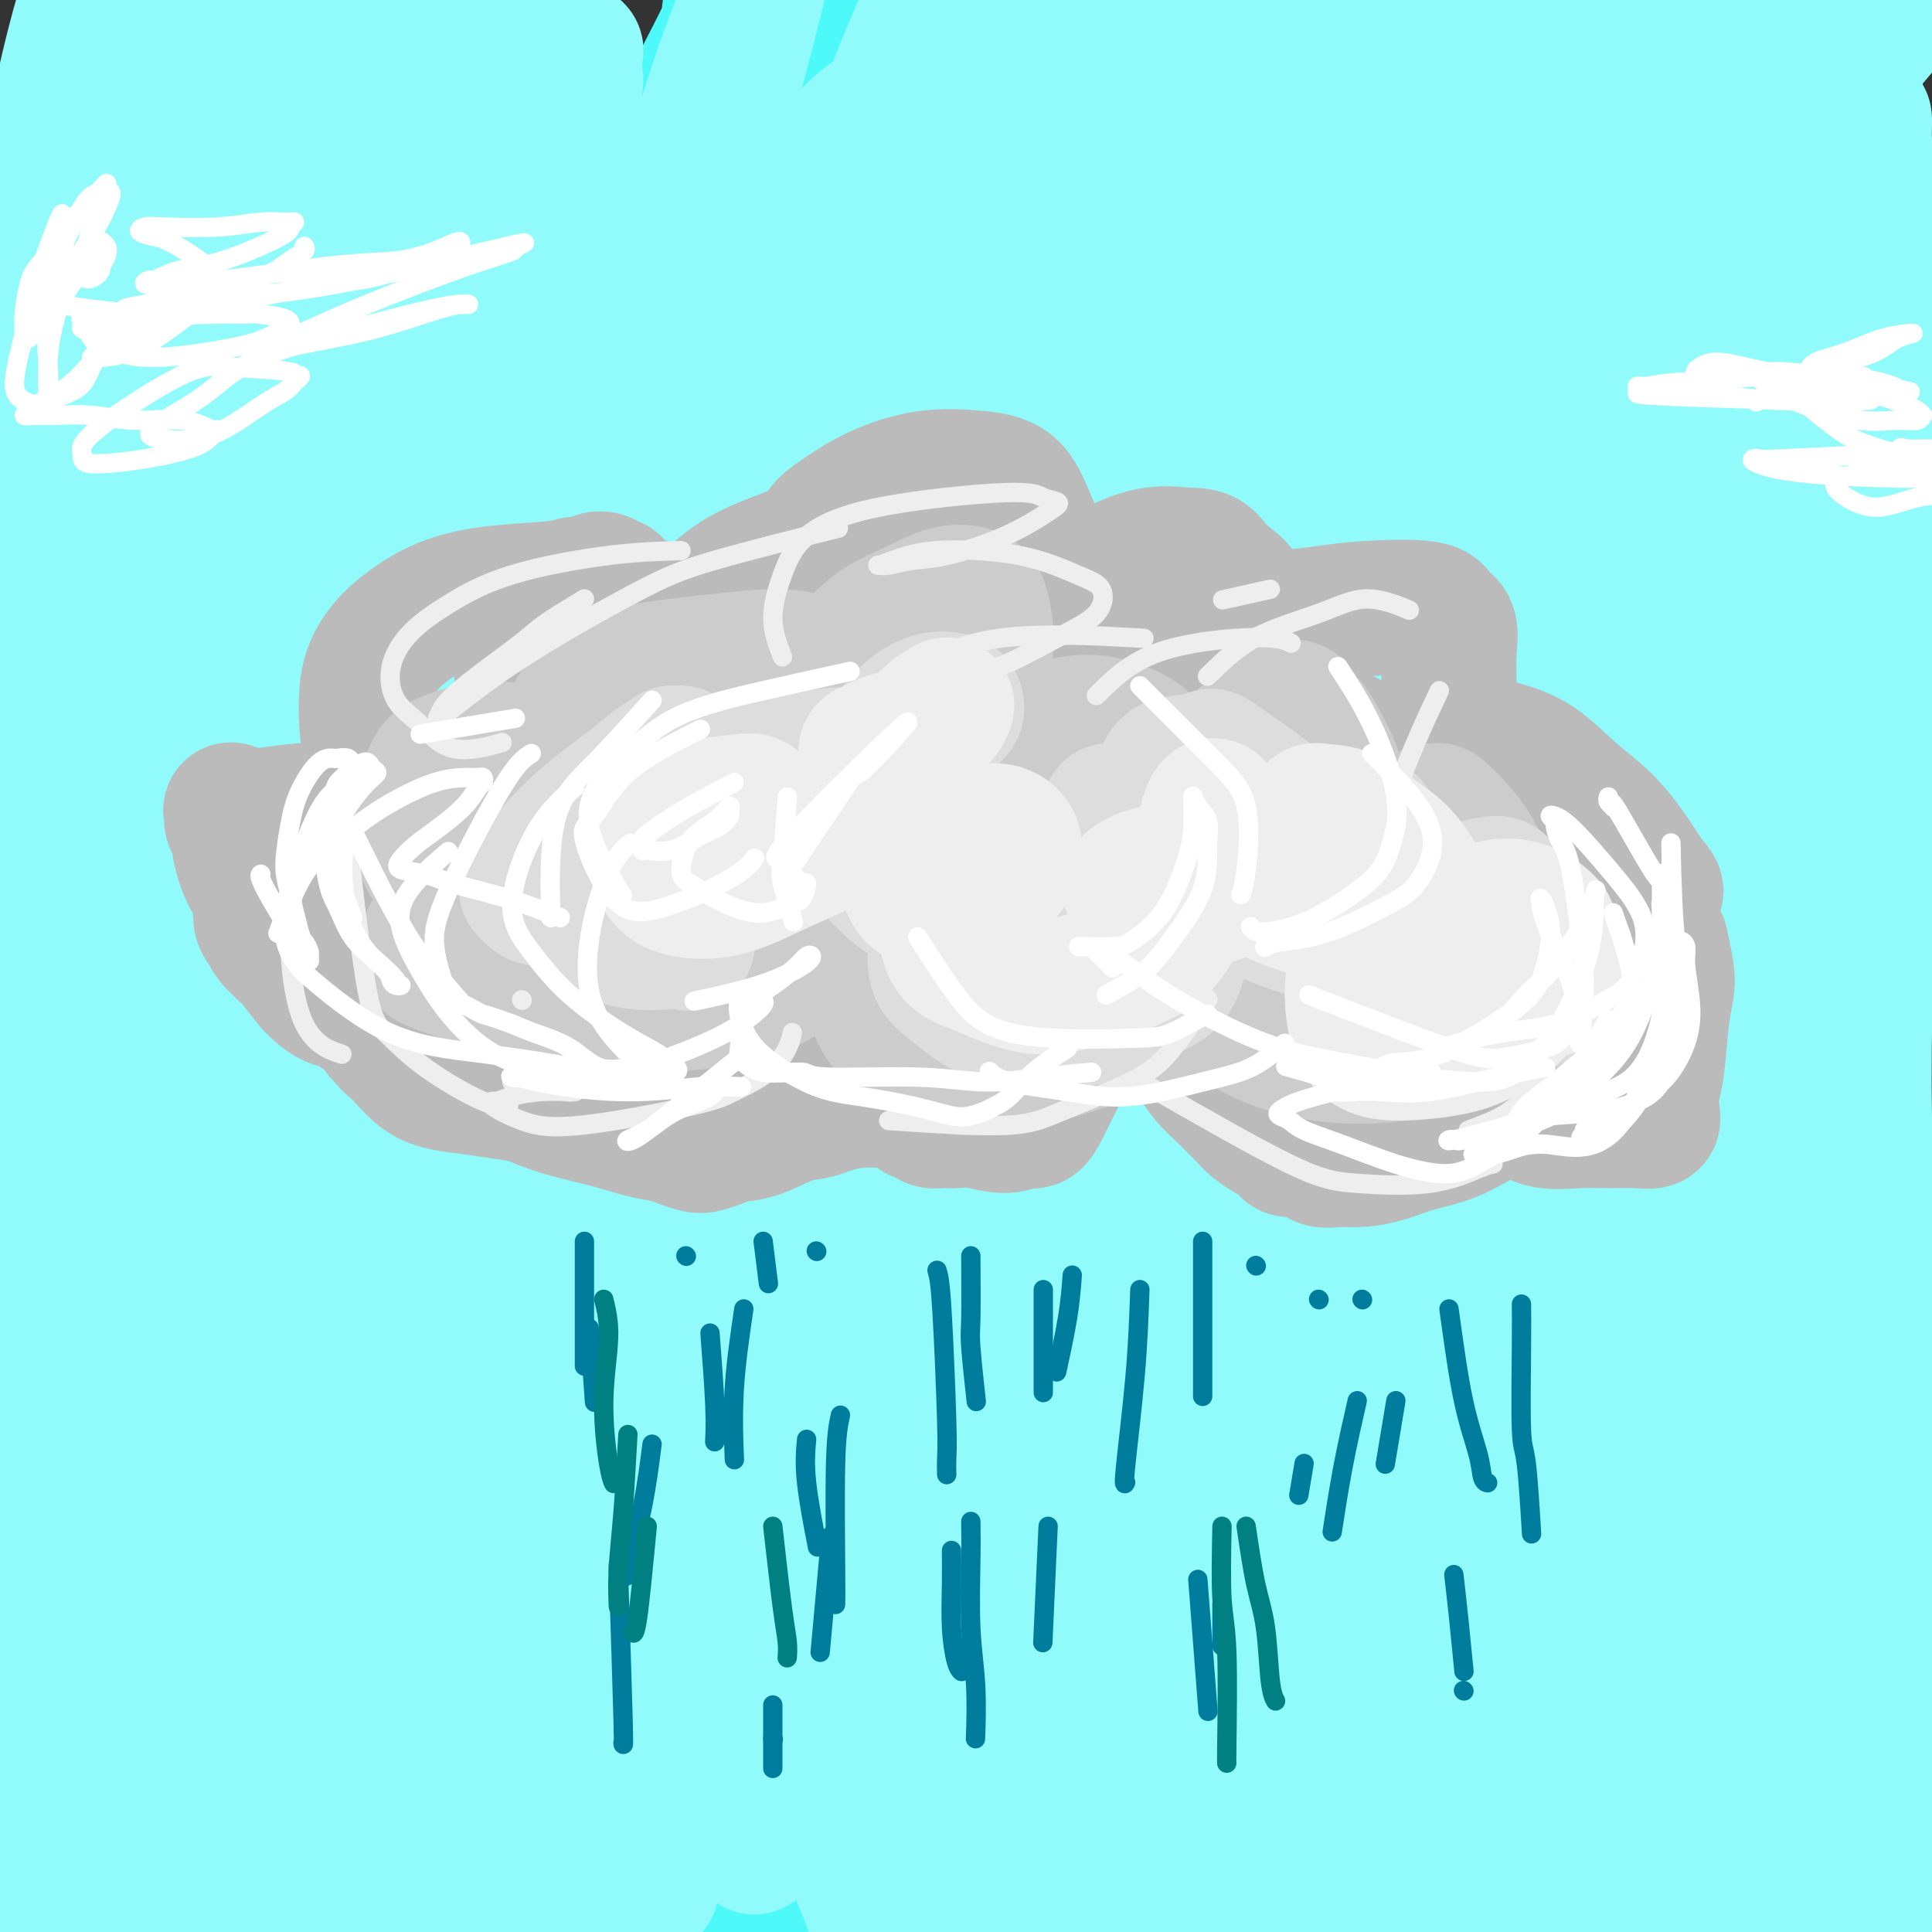<svg viewBox='0 0 400 400' version='1.1' xmlns='http://www.w3.org/2000/svg' xmlns:xlink='http://www.w3.org/1999/xlink'><rect x="0" y="0" width="400" height="400" fill="#333333" stroke="none"/><g fill='none' stroke='rgb(0,0,0)' stroke-width='20' stroke-linecap='round' stroke-linejoin='round'><path d='M412,397c0.697,-2.585 1.395,-5.170 2,-7c0.605,-1.830 1.118,-2.905 2,-5c0.882,-2.095 2.132,-5.209 3,-8c0.868,-2.791 1.353,-5.257 2,-8c0.647,-2.743 1.455,-5.762 2,-7c0.545,-1.238 0.826,-0.696 2,-4c1.174,-3.304 3.243,-10.452 4,-13c0.757,-2.548 0.204,-0.494 0,0c-0.204,0.494 -0.058,-0.573 0,-1c0.058,-0.427 0.029,-0.213 0,0'/><path d='M429,344c2.631,-8.202 0.708,-2.208 0,0c-0.708,2.208 -0.202,0.631 0,0c0.202,-0.631 0.101,-0.315 0,0'/></g>
<g fill='none' stroke='rgb(77,249,249)' stroke-width='28' stroke-linecap='round' stroke-linejoin='round'><path d='M124,66c-0.631,1.233 -1.262,2.465 -4,12c-2.738,9.535 -7.583,27.371 -11,49c-3.417,21.629 -5.407,47.049 -6,74c-0.593,26.951 0.212,55.432 2,77c1.788,21.568 4.560,36.224 7,47c2.440,10.776 4.547,17.671 6,23c1.453,5.329 2.252,9.091 3,11c0.748,1.909 1.444,1.965 2,4c0.556,2.035 0.971,6.050 0,1c-0.971,-5.050 -3.328,-19.164 -6,-37c-2.672,-17.836 -5.661,-39.393 -7,-63c-1.339,-23.607 -1.030,-49.263 1,-74c2.030,-24.737 5.782,-48.554 9,-67c3.218,-18.446 5.902,-31.519 8,-42c2.098,-10.481 3.610,-18.368 6,-28c2.390,-9.632 5.660,-21.007 8,-28c2.340,-6.993 3.751,-9.603 5,-12c1.249,-2.397 2.334,-4.581 3,-6c0.666,-1.419 0.911,-2.072 1,-3c0.089,-0.928 0.023,-2.131 0,-1c-0.023,1.131 -0.003,4.595 -3,15c-2.997,10.405 -9.012,27.752 -14,49c-4.988,21.248 -8.948,46.396 -12,73c-3.052,26.604 -5.196,54.665 -5,82c0.196,27.335 2.733,53.946 7,80c4.267,26.054 10.264,51.553 15,70c4.736,18.447 8.210,29.842 11,38c2.790,8.158 4.895,13.079 7,18'/><path d='M157,428c3.590,10.196 3.563,7.687 4,8c0.437,0.313 1.336,3.447 1,2c-0.336,-1.447 -1.907,-7.475 -6,-19c-4.093,-11.525 -10.709,-28.547 -17,-57c-6.291,-28.453 -12.258,-68.336 -13,-111c-0.742,-42.664 3.740,-88.109 9,-121c5.260,-32.891 11.300,-53.227 19,-76c7.700,-22.773 17.062,-47.984 23,-63c5.938,-15.016 8.452,-19.836 10,-23c1.548,-3.164 2.130,-4.672 3,-7c0.870,-2.328 2.029,-5.475 0,-1c-2.029,4.475 -7.244,16.573 -12,29c-4.756,12.427 -9.052,25.183 -13,40c-3.948,14.817 -7.547,31.695 -10,52c-2.453,20.305 -3.762,44.036 -5,73c-1.238,28.964 -2.407,63.161 0,95c2.407,31.839 8.390,61.322 13,85c4.610,23.678 7.846,41.553 10,54c2.154,12.447 3.225,19.468 4,25c0.775,5.532 1.255,9.576 2,12c0.745,2.424 1.755,3.227 1,3c-0.755,-0.227 -3.273,-1.483 -7,-11c-3.727,-9.517 -8.661,-27.293 -13,-45c-4.339,-17.707 -8.082,-35.345 -11,-55c-2.918,-19.655 -5.010,-41.327 -5,-66c0.010,-24.673 2.121,-52.346 6,-80c3.879,-27.654 9.524,-55.289 17,-81c7.476,-25.711 16.782,-49.499 22,-63c5.218,-13.501 6.348,-16.715 7,-19c0.652,-2.285 0.826,-3.643 1,-5'/><path d='M197,3c4.823,-13.753 1.880,-4.635 1,-2c-0.880,2.635 0.301,-1.214 1,0c0.699,1.214 0.914,7.490 1,10c0.086,2.510 0.043,1.255 0,0'/></g>
<g fill='none' stroke='rgb(145,251,251)' stroke-width='28' stroke-linecap='round' stroke-linejoin='round'><path d='M192,44c-1.244,2.623 -2.489,5.246 -5,16c-2.511,10.754 -6.289,29.638 -10,50c-3.711,20.362 -7.355,42.203 -9,66c-1.645,23.797 -1.289,49.550 1,75c2.289,25.450 6.513,50.598 10,70c3.487,19.402 6.238,33.059 9,45c2.762,11.941 5.535,22.165 7,29c1.465,6.835 1.622,10.281 2,12c0.378,1.719 0.978,1.712 2,3c1.022,1.288 2.467,3.870 -2,-16c-4.467,-19.870 -14.845,-62.192 -20,-83c-5.155,-20.808 -5.089,-20.104 -6,-38c-0.911,-17.896 -2.801,-54.394 -1,-87c1.801,-32.606 7.293,-61.320 14,-91c6.707,-29.680 14.628,-60.327 20,-81c5.372,-20.673 8.196,-31.373 9,-37c0.804,-5.627 -0.411,-6.181 0,-8c0.411,-1.819 2.448,-4.905 0,-2c-2.448,2.905 -9.380,11.799 -17,27c-7.620,15.201 -15.926,36.708 -24,62c-8.074,25.292 -15.915,54.370 -20,85c-4.085,30.630 -4.413,62.812 -3,94c1.413,31.188 4.566,61.384 10,86c5.434,24.616 13.149,43.654 18,57c4.851,13.346 6.840,20.999 9,27c2.160,6.001 4.493,10.348 6,14c1.507,3.652 2.188,6.608 2,7c-0.188,0.392 -1.246,-1.782 -6,-13c-4.754,-11.218 -13.203,-31.482 -20,-52c-6.797,-20.518 -11.942,-41.291 -15,-66c-3.058,-24.709 -4.029,-53.355 -5,-82'/><path d='M148,213c0.679,-28.277 4.875,-57.969 10,-84c5.125,-26.031 11.178,-48.400 15,-64c3.822,-15.600 5.412,-24.431 7,-31c1.588,-6.569 3.173,-10.877 1,-10c-2.173,0.877 -8.106,6.938 -12,12c-3.894,5.062 -5.750,9.125 -12,24c-6.250,14.875 -16.894,40.562 -23,68c-6.106,27.438 -7.675,56.626 -7,86c0.675,29.374 3.594,58.933 7,83c3.406,24.067 7.298,42.643 10,54c2.702,11.357 4.213,15.494 6,19c1.787,3.506 3.850,6.380 5,9c1.150,2.620 1.388,4.987 1,2c-0.388,-2.987 -1.401,-11.327 -6,-27c-4.599,-15.673 -12.785,-38.679 -19,-66c-6.215,-27.321 -10.460,-58.957 -11,-92c-0.540,-33.043 2.624,-67.493 8,-98c5.376,-30.507 12.963,-57.070 18,-73c5.037,-15.930 7.523,-21.225 9,-25c1.477,-3.775 1.943,-6.029 2,-6c0.057,0.029 -0.297,2.342 0,2c0.297,-0.342 1.243,-3.339 -3,13c-4.243,16.339 -13.677,52.014 -20,84c-6.323,31.986 -9.537,60.284 -11,90c-1.463,29.716 -1.175,60.849 0,87c1.175,26.151 3.236,47.318 5,62c1.764,14.682 3.229,22.879 4,30c0.771,7.121 0.846,13.166 1,17c0.154,3.834 0.388,5.455 1,8c0.612,2.545 1.604,6.013 0,2c-1.604,-4.013 -5.802,-15.506 -10,-27'/><path d='M124,362c-4.868,-15.396 -12.039,-41.385 -17,-71c-4.961,-29.615 -7.711,-62.857 -8,-94c-0.289,-31.143 1.883,-60.188 4,-81c2.117,-20.812 4.179,-33.392 7,-49c2.821,-15.608 6.401,-34.244 8,-43c1.599,-8.756 1.216,-7.632 1,-8c-0.216,-0.368 -0.266,-2.229 0,-4c0.266,-1.771 0.849,-3.452 -2,4c-2.849,7.452 -9.128,24.035 -15,44c-5.872,19.965 -11.336,43.310 -13,79c-1.664,35.690 0.474,83.723 1,107c0.526,23.277 -0.559,21.797 5,47c5.559,25.203 17.762,77.090 23,98c5.238,20.910 3.512,10.842 4,9c0.488,-1.842 3.191,4.541 5,8c1.809,3.459 2.725,3.992 1,2c-1.725,-1.992 -6.092,-6.511 -13,-22c-6.908,-15.489 -16.357,-41.950 -23,-70c-6.643,-28.050 -10.481,-57.691 -12,-87c-1.519,-29.309 -0.718,-58.286 1,-84c1.718,-25.714 4.353,-48.166 8,-68c3.647,-19.834 8.307,-37.052 13,-53c4.693,-15.948 9.420,-30.627 12,-39c2.580,-8.373 3.013,-10.441 3,-12c-0.013,-1.559 -0.473,-2.608 0,-4c0.473,-1.392 1.879,-3.126 0,-1c-1.879,2.126 -7.044,8.111 -15,22c-7.956,13.889 -18.702,35.683 -26,62c-7.298,26.317 -11.149,57.159 -15,88'/><path d='M61,142c-3.265,31.809 -3.928,67.333 -1,101c2.928,33.667 9.448,65.479 16,90c6.552,24.521 13.137,41.751 17,55c3.863,13.249 5.004,22.518 7,30c1.996,7.482 4.848,13.176 4,11c-0.848,-2.176 -5.396,-12.224 -12,-26c-6.604,-13.776 -15.263,-31.282 -22,-50c-6.737,-18.718 -11.553,-38.648 -15,-61c-3.447,-22.352 -5.525,-47.126 -6,-74c-0.475,-26.874 0.655,-55.847 3,-84c2.345,-28.153 5.906,-55.487 11,-80c5.094,-24.513 11.721,-46.204 17,-65c5.279,-18.796 9.209,-34.697 12,-44c2.791,-9.303 4.444,-12.007 2,-10c-2.444,2.007 -8.985,8.725 -17,24c-8.015,15.275 -17.502,39.106 -25,64c-7.498,24.894 -13.005,50.850 -17,78c-3.995,27.150 -6.476,55.494 -5,83c1.476,27.506 6.909,54.176 10,76c3.091,21.824 3.839,38.804 7,55c3.161,16.196 8.733,31.608 12,42c3.267,10.392 4.228,15.765 5,19c0.772,3.235 1.356,4.331 2,6c0.644,1.669 1.350,3.911 1,2c-0.350,-1.911 -1.754,-7.973 -6,-20c-4.246,-12.027 -11.334,-30.017 -18,-51c-6.666,-20.983 -12.910,-44.957 -17,-70c-4.090,-25.043 -6.026,-51.155 -7,-74c-0.974,-22.845 -0.987,-42.422 -1,-62'/><path d='M18,107c-0.094,-16.595 0.171,-27.084 1,-40c0.829,-12.916 2.222,-28.260 3,-40c0.778,-11.740 0.939,-19.874 1,-24c0.061,-4.126 0.021,-4.242 0,-5c-0.021,-0.758 -0.023,-2.158 0,-3c0.023,-0.842 0.070,-1.126 0,-1c-0.070,0.126 -0.257,0.661 0,0c0.257,-0.661 0.958,-2.518 -1,2c-1.958,4.518 -6.576,15.412 -10,28c-3.424,12.588 -5.655,26.870 -7,43c-1.345,16.130 -1.803,34.109 -2,54c-0.197,19.891 -0.131,41.693 2,65c2.131,23.307 6.327,48.118 12,70c5.673,21.882 12.822,40.834 19,57c6.178,16.166 11.384,29.546 15,38c3.616,8.454 5.643,11.983 7,15c1.357,3.017 2.043,5.521 3,8c0.957,2.479 2.185,4.932 0,2c-2.185,-2.932 -7.784,-11.250 -14,-25c-6.216,-13.750 -13.048,-32.932 -19,-54c-5.952,-21.068 -11.023,-44.023 -14,-68c-2.977,-23.977 -3.859,-48.976 -3,-72c0.859,-23.024 3.458,-44.072 6,-64c2.542,-19.928 5.028,-38.736 8,-56c2.972,-17.264 6.430,-32.983 8,-43c1.570,-10.017 1.250,-14.330 1,-17c-0.250,-2.670 -0.432,-3.696 0,-5c0.432,-1.304 1.477,-2.886 -1,0c-2.477,2.886 -8.474,10.238 -13,22c-4.526,11.762 -7.579,27.932 -11,43c-3.421,15.068 -7.211,29.034 -11,43'/><path d='M-2,80c-4.249,22.957 -3.871,37.350 -4,57c-0.129,19.650 -0.767,44.556 -1,68c-0.233,23.444 -0.063,45.427 0,58c0.063,12.573 0.018,15.735 0,17c-0.018,1.265 -0.009,0.632 0,0'/><path d='M208,50c-1.642,9.043 -3.284,18.086 -6,32c-2.716,13.914 -6.506,32.699 -9,54c-2.494,21.301 -3.691,45.120 -3,70c0.691,24.880 3.272,50.823 7,76c3.728,25.177 8.603,49.589 13,68c4.397,18.411 8.316,30.820 11,38c2.684,7.180 4.134,9.131 5,10c0.866,0.869 1.148,0.657 2,3c0.852,2.343 2.274,7.240 1,0c-1.274,-7.240 -5.244,-26.618 -11,-51c-5.756,-24.382 -13.297,-53.767 -17,-85c-3.703,-31.233 -3.569,-64.313 -1,-96c2.569,-31.687 7.572,-61.982 12,-85c4.428,-23.018 8.280,-38.758 11,-51c2.720,-12.242 4.307,-20.986 5,-25c0.693,-4.014 0.491,-3.300 1,-5c0.509,-1.700 1.730,-5.816 0,0c-1.730,5.816 -6.410,21.564 -11,37c-4.590,15.436 -9.089,30.562 -12,53c-2.911,22.438 -4.235,52.190 -3,85c1.235,32.810 5.027,68.678 11,102c5.973,33.322 14.127,64.096 22,88c7.873,23.904 15.466,40.936 20,50c4.534,9.064 6.008,10.161 8,13c1.992,2.839 4.503,7.421 6,2c1.497,-5.421 1.980,-20.844 -1,-40c-2.980,-19.156 -9.423,-42.045 -14,-71c-4.577,-28.955 -7.289,-63.978 -10,-99'/><path d='M245,223c-0.222,-41.400 4.222,-95.400 6,-117c1.778,-21.600 0.889,-10.800 0,0'/><path d='M250,85c-0.280,5.190 -0.560,10.381 -2,18c-1.440,7.619 -4.042,17.667 -5,29c-0.958,11.333 -0.274,23.952 0,29c0.274,5.048 0.137,2.524 0,0'/><path d='M237,143c0.718,5.351 1.435,10.702 3,27c1.565,16.298 3.977,43.542 7,69c3.023,25.458 6.659,49.128 10,69c3.341,19.872 6.389,35.945 10,49c3.611,13.055 7.785,23.093 10,29c2.215,5.907 2.473,7.684 3,9c0.527,1.316 1.325,2.173 2,4c0.675,1.827 1.229,4.625 0,1c-1.229,-3.625 -4.240,-13.672 -8,-28c-3.760,-14.328 -8.268,-32.937 -11,-50c-2.732,-17.063 -3.686,-32.580 -4,-44c-0.314,-11.420 0.013,-18.742 0,-27c-0.013,-8.258 -0.364,-17.453 -1,-26c-0.636,-8.547 -1.555,-16.445 -3,-27c-1.445,-10.555 -3.417,-23.767 -4,-32c-0.583,-8.233 0.221,-11.488 -1,-10c-1.221,1.488 -4.469,7.717 -7,21c-2.531,13.283 -4.345,33.619 -4,55c0.345,21.381 2.849,43.807 5,59c2.151,15.193 3.947,23.151 5,28c1.053,4.849 1.361,6.587 2,7c0.639,0.413 1.608,-0.500 1,-10c-0.608,-9.500 -2.792,-27.586 -6,-49c-3.208,-21.414 -7.440,-46.157 -9,-74c-1.560,-27.843 -0.448,-58.787 1,-82c1.448,-23.213 3.234,-38.696 4,-46c0.766,-7.304 0.514,-6.428 1,-8c0.486,-1.572 1.710,-5.592 0,-1c-1.710,4.592 -6.355,17.796 -11,31'/><path d='M232,87c-3.580,12.296 -7.030,28.035 -10,48c-2.970,19.965 -5.460,44.157 -5,71c0.460,26.843 3.868,56.336 7,80c3.132,23.664 5.986,41.498 9,52c3.014,10.502 6.188,13.672 8,17c1.812,3.328 2.262,6.813 4,7c1.738,0.187 4.763,-2.924 4,-13c-0.763,-10.076 -5.315,-27.118 -10,-48c-4.685,-20.882 -9.504,-45.605 -12,-73c-2.496,-27.395 -2.669,-57.462 -2,-81c0.669,-23.538 2.180,-40.546 3,-49c0.820,-8.454 0.951,-8.355 1,-9c0.049,-0.645 0.018,-2.033 0,-3c-0.018,-0.967 -0.023,-1.513 0,-2c0.023,-0.487 0.073,-0.916 0,-1c-0.073,-0.084 -0.269,0.176 0,0c0.269,-0.176 1.003,-0.788 2,-2c0.997,-1.212 2.257,-3.025 4,-5c1.743,-1.975 3.971,-4.113 5,-5c1.029,-0.887 0.860,-0.523 1,0c0.140,0.523 0.588,1.206 2,4c1.412,2.794 3.788,7.698 5,9c1.212,1.302 1.258,-0.999 2,4c0.742,4.999 2.178,17.299 3,33c0.822,15.701 1.029,34.804 2,57c0.971,22.196 2.706,47.485 5,71c2.294,23.515 5.147,45.258 8,67'/><path d='M268,316c2.805,17.370 5.819,27.294 8,34c2.181,6.706 3.529,10.195 4,12c0.471,1.805 0.063,1.927 1,3c0.937,1.073 3.218,3.097 3,-18c-0.218,-21.097 -2.935,-65.315 -4,-87c-1.065,-21.685 -0.477,-20.838 1,-40c1.477,-19.162 3.842,-58.333 9,-86c5.158,-27.667 13.110,-43.832 17,-52c3.890,-8.168 3.718,-8.341 4,-9c0.282,-0.659 1.017,-1.806 2,-4c0.983,-2.194 2.212,-5.436 0,0c-2.212,5.436 -7.866,19.550 -12,36c-4.134,16.450 -6.749,35.237 -8,60c-1.251,24.763 -1.138,55.503 1,86c2.138,30.497 6.301,60.750 11,84c4.699,23.250 9.935,39.496 13,50c3.065,10.504 3.961,15.267 5,18c1.039,2.733 2.223,3.438 3,6c0.777,2.562 1.147,6.983 1,0c-0.147,-6.983 -0.811,-25.369 -3,-47c-2.189,-21.631 -5.901,-46.508 -8,-75c-2.099,-28.492 -2.584,-60.600 -1,-89c1.584,-28.400 5.236,-53.093 8,-69c2.764,-15.907 4.639,-23.027 6,-29c1.361,-5.973 2.208,-10.799 3,-15c0.792,-4.201 1.531,-7.778 2,-11c0.469,-3.222 0.670,-6.090 -1,-3c-1.670,3.090 -5.211,12.138 -9,27c-3.789,14.862 -7.828,35.540 -11,59c-3.172,23.460 -5.478,49.703 -5,74c0.478,24.297 3.739,46.649 7,69'/><path d='M315,300c2.640,18.960 5.739,31.858 10,44c4.261,12.142 9.683,23.526 13,29c3.317,5.474 4.529,5.036 6,9c1.471,3.964 3.200,12.328 5,4c1.800,-8.328 3.671,-33.349 4,-47c0.329,-13.651 -0.884,-15.933 -3,-32c-2.116,-16.067 -5.134,-45.921 -6,-70c-0.866,-24.079 0.420,-42.384 2,-63c1.580,-20.616 3.453,-43.544 6,-63c2.547,-19.456 5.766,-35.441 7,-44c1.234,-8.559 0.482,-9.691 1,-12c0.518,-2.309 2.308,-5.796 1,-3c-1.308,2.796 -5.712,11.876 -10,26c-4.288,14.124 -8.458,33.292 -11,58c-2.542,24.708 -3.454,54.954 -1,85c2.454,30.046 8.275,59.890 16,86c7.725,26.110 17.352,48.485 24,63c6.648,14.515 10.315,21.168 13,25c2.685,3.832 4.388,4.841 6,6c1.612,1.159 3.134,2.469 2,-7c-1.134,-9.469 -4.925,-29.716 -9,-54c-4.075,-24.284 -8.435,-52.605 -11,-78c-2.565,-25.395 -3.334,-47.864 -1,-81c2.334,-33.136 7.771,-76.940 10,-101c2.229,-24.060 1.251,-28.376 0,-34c-1.251,-5.624 -2.774,-12.557 -3,-17c-0.226,-4.443 0.847,-6.397 -2,-3c-2.847,3.397 -9.613,12.145 -16,25c-6.387,12.855 -12.396,29.816 -16,51c-3.604,21.184 -4.802,46.592 -6,72'/><path d='M346,174c-0.287,25.711 1.996,53.987 6,80c4.004,26.013 9.729,49.762 15,69c5.271,19.238 10.087,33.967 13,42c2.913,8.033 3.924,9.372 5,11c1.076,1.628 2.217,3.544 3,4c0.783,0.456 1.209,-0.548 1,-9c-0.209,-8.452 -1.052,-24.350 -3,-43c-1.948,-18.650 -5.001,-40.050 -6,-62c-0.999,-21.950 0.055,-44.449 2,-68c1.945,-23.551 4.779,-48.155 8,-68c3.221,-19.845 6.827,-34.931 9,-45c2.173,-10.069 2.912,-15.120 3,-20c0.088,-4.880 -0.475,-9.591 0,-14c0.475,-4.409 1.987,-8.518 -2,-5c-3.987,3.518 -13.475,14.664 -22,33c-8.525,18.336 -16.088,43.863 -21,73c-4.912,29.137 -7.175,61.883 -7,93c0.175,31.117 2.787,60.605 7,83c4.213,22.395 10.027,37.696 13,47c2.973,9.304 3.104,12.612 4,14c0.896,1.388 2.557,0.856 4,2c1.443,1.144 2.667,3.963 5,-3c2.333,-6.963 5.776,-23.709 7,-41c1.224,-17.291 0.228,-35.127 -1,-55c-1.228,-19.873 -2.687,-41.782 -3,-61c-0.313,-19.218 0.521,-35.743 1,-54c0.479,-18.257 0.603,-38.244 1,-55c0.397,-16.756 1.069,-30.280 1,-40c-0.069,-9.720 -0.877,-15.634 -2,-19c-1.123,-3.366 -2.562,-4.183 -4,-5'/><path d='M383,58c-5.024,3.372 -15.584,14.302 -24,29c-8.416,14.698 -14.689,33.165 -20,57c-5.311,23.835 -9.659,53.039 -11,84c-1.341,30.961 0.326,63.680 5,92c4.674,28.320 12.356,52.242 17,68c4.644,15.758 6.249,23.352 8,28c1.751,4.648 3.648,6.350 5,9c1.352,2.650 2.159,6.248 4,-1c1.841,-7.248 4.718,-25.340 4,-43c-0.718,-17.660 -5.029,-34.887 -9,-57c-3.971,-22.113 -7.602,-49.113 -9,-72c-1.398,-22.887 -0.565,-41.660 -1,-52c-0.435,-10.340 -2.140,-12.247 -2,-15c0.140,-2.753 2.125,-6.352 -1,-3c-3.125,3.352 -11.360,13.655 -18,27c-6.640,13.345 -11.685,29.731 -16,48c-4.315,18.269 -7.901,38.420 -9,59c-1.099,20.580 0.288,41.588 1,56c0.712,14.412 0.747,22.229 1,27c0.253,4.771 0.723,6.495 1,8c0.277,1.505 0.361,2.790 1,2c0.639,-0.790 1.832,-3.655 1,-13c-0.832,-9.345 -3.690,-25.171 -6,-39c-2.310,-13.829 -4.071,-25.661 -5,-31c-0.929,-5.339 -1.024,-4.187 -1,-5c0.024,-0.813 0.169,-3.592 0,-2c-0.169,1.592 -0.650,7.557 -1,17c-0.350,9.443 -0.568,22.366 -1,31c-0.432,8.634 -1.078,12.978 -2,18c-0.922,5.022 -2.121,10.720 -3,14c-0.879,3.280 -1.440,4.140 -2,5'/><path d='M290,404c-2.252,5.926 -4.381,2.241 -8,-4c-3.619,-6.241 -8.727,-15.040 -12,-27c-3.273,-11.960 -4.711,-27.083 -4,-43c0.711,-15.917 3.570,-32.628 7,-52c3.430,-19.372 7.429,-41.406 12,-67c4.571,-25.594 9.714,-54.748 16,-78c6.286,-23.252 13.716,-40.603 19,-54c5.284,-13.397 8.423,-22.839 12,-33c3.577,-10.161 7.593,-21.040 9,-28c1.407,-6.960 0.206,-10.002 0,-13c-0.206,-2.998 0.584,-5.952 -2,-8c-2.584,-2.048 -8.542,-3.190 -18,1c-9.458,4.190 -22.415,13.712 -35,26c-12.585,12.288 -24.797,27.340 -36,42c-11.203,14.660 -21.397,28.927 -28,39c-6.603,10.073 -9.615,15.952 -12,21c-2.385,5.048 -4.145,9.264 -5,12c-0.855,2.736 -0.807,3.990 -1,6c-0.193,2.010 -0.629,4.776 5,3c5.629,-1.776 17.323,-8.094 27,-17c9.677,-8.906 17.337,-20.401 25,-32c7.663,-11.599 15.329,-23.302 22,-34c6.671,-10.698 12.347,-20.390 17,-29c4.653,-8.610 8.282,-16.137 11,-22c2.718,-5.863 4.525,-10.062 6,-13c1.475,-2.938 2.620,-4.616 2,-5c-0.620,-0.384 -3.003,0.524 -11,8c-7.997,7.476 -21.607,21.519 -31,32c-9.393,10.481 -14.567,17.399 -22,25c-7.433,7.601 -17.124,15.886 -24,21c-6.876,5.114 -10.938,7.057 -15,9'/><path d='M216,90c-8.093,5.441 -8.827,4.042 -10,4c-1.173,-0.042 -2.786,1.271 -4,2c-1.214,0.729 -2.030,0.874 -1,0c1.030,-0.874 3.907,-2.768 8,-6c4.093,-3.232 9.401,-7.803 20,-22c10.599,-14.197 26.488,-38.019 34,-50c7.512,-11.981 6.647,-12.120 8,-15c1.353,-2.880 4.923,-8.499 7,-12c2.077,-3.501 2.661,-4.882 3,-6c0.339,-1.118 0.431,-1.973 0,-2c-0.431,-0.027 -1.387,0.773 -7,6c-5.613,5.227 -15.882,14.882 -22,21c-6.118,6.118 -8.083,8.699 -14,13c-5.917,4.301 -15.785,10.320 -21,14c-5.215,3.680 -5.776,5.020 -7,6c-1.224,0.980 -3.110,1.600 -4,2c-0.890,0.400 -0.782,0.581 -1,1c-0.218,0.419 -0.761,1.078 2,1c2.761,-0.078 8.826,-0.891 16,-4c7.174,-3.109 15.455,-8.513 24,-14c8.545,-5.487 17.353,-11.056 23,-15c5.647,-3.944 8.134,-6.263 12,-9c3.866,-2.737 9.110,-5.890 13,-8c3.890,-2.110 6.426,-3.175 8,-4c1.574,-0.825 2.186,-1.410 3,-2c0.814,-0.590 1.829,-1.186 1,0c-0.829,1.186 -3.500,4.153 -11,12c-7.500,7.847 -19.827,20.574 -31,32c-11.173,11.426 -21.192,21.550 -30,30c-8.808,8.450 -16.404,15.225 -24,22'/><path d='M211,87c-16.986,16.992 -11.952,11.473 -12,11c-0.048,-0.473 -5.180,4.099 -7,6c-1.820,1.901 -0.329,1.131 -1,3c-0.671,1.869 -3.504,6.379 11,-1c14.504,-7.379 46.345,-26.645 61,-36c14.655,-9.355 12.124,-8.798 19,-14c6.876,-5.202 23.158,-16.163 33,-23c9.842,-6.837 13.245,-9.552 20,-14c6.755,-4.448 16.863,-10.630 22,-14c5.137,-3.370 5.305,-3.927 6,-5c0.695,-1.073 1.918,-2.661 3,-4c1.082,-1.339 2.023,-2.429 -4,3c-6.023,5.429 -19.009,17.379 -32,31c-12.991,13.621 -25.985,28.915 -37,42c-11.015,13.085 -20.050,23.961 -29,34c-8.950,10.039 -17.814,19.240 -23,25c-5.186,5.760 -6.695,8.081 -8,10c-1.305,1.919 -2.406,3.438 -3,5c-0.594,1.562 -0.683,3.167 4,0c4.683,-3.167 14.137,-11.105 25,-21c10.863,-9.895 23.137,-21.748 36,-34c12.863,-12.252 26.317,-24.904 37,-35c10.683,-10.096 18.595,-17.637 26,-25c7.405,-7.363 14.304,-14.549 18,-18c3.696,-3.451 4.191,-3.168 5,-4c0.809,-0.832 1.934,-2.779 1,-2c-0.934,0.779 -3.927,4.283 -11,13c-7.073,8.717 -18.226,22.646 -30,37c-11.774,14.354 -24.170,29.134 -37,44c-12.830,14.866 -26.094,29.819 -34,39c-7.906,9.181 -10.453,12.591 -13,16'/><path d='M257,156c-20.264,23.895 -8.925,10.134 -5,5c3.925,-5.134 0.435,-1.640 1,-3c0.565,-1.360 5.185,-7.574 21,-28c15.815,-20.426 42.827,-55.063 56,-72c13.173,-16.937 12.508,-16.175 20,-23c7.492,-6.825 23.141,-21.237 32,-29c8.859,-7.763 10.927,-8.877 13,-10c2.073,-1.123 4.150,-2.257 6,-4c1.850,-1.743 3.474,-4.097 0,0c-3.474,4.097 -12.047,14.643 -22,26c-9.953,11.357 -21.287,23.524 -32,38c-10.713,14.476 -20.804,31.260 -29,45c-8.196,13.740 -14.498,24.436 -18,31c-3.502,6.564 -4.206,8.994 -5,11c-0.794,2.006 -1.679,3.587 -2,5c-0.321,1.413 -0.078,2.659 0,3c0.078,0.341 -0.008,-0.224 1,-1c1.008,-0.776 3.109,-1.765 4,-4c0.891,-2.235 0.572,-5.716 1,-9c0.428,-3.284 1.603,-6.372 -5,-6c-6.603,0.372 -20.982,4.203 -35,12c-14.018,7.797 -27.673,19.560 -43,32c-15.327,12.440 -32.325,25.558 -49,39c-16.675,13.442 -33.027,27.208 -49,40c-15.973,12.792 -31.567,24.608 -43,33c-11.433,8.392 -18.704,13.359 -26,18c-7.296,4.641 -14.615,8.955 -21,18c-6.385,9.045 -11.834,22.820 -15,37c-3.166,14.180 -4.047,28.766 -4,41c0.047,12.234 1.024,22.117 2,32'/><path d='M11,433c0.602,7.590 1.106,10.567 2,13c0.894,2.433 2.178,4.324 3,6c0.822,1.676 1.182,3.139 4,-1c2.818,-4.139 8.093,-13.879 12,-35c3.907,-21.121 6.445,-53.622 8,-70c1.555,-16.378 2.127,-16.634 3,-21c0.873,-4.366 2.046,-12.841 2,-18c-0.046,-5.159 -1.310,-7.001 -2,-8c-0.690,-0.999 -0.804,-1.156 -1,-2c-0.196,-0.844 -0.473,-2.376 -3,1c-2.527,3.376 -7.305,11.659 -11,21c-3.695,9.341 -6.309,19.739 -8,28c-1.691,8.261 -2.460,14.386 -3,19c-0.540,4.614 -0.851,7.716 -1,10c-0.149,2.284 -0.138,3.750 0,4c0.138,0.250 0.401,-0.716 1,-7c0.599,-6.284 1.533,-17.885 2,-29c0.467,-11.115 0.467,-21.744 0,-30c-0.467,-8.256 -1.402,-14.139 -2,-19c-0.598,-4.861 -0.859,-8.702 -1,-11c-0.141,-2.298 -0.161,-3.055 -1,-3c-0.839,0.055 -2.496,0.922 -4,10c-1.504,9.078 -2.855,26.366 -3,42c-0.145,15.634 0.917,29.613 3,42c2.083,12.387 5.189,23.182 7,29c1.811,5.818 2.328,6.658 4,8c1.672,1.342 4.501,3.186 7,5c2.499,1.814 4.670,3.600 8,-2c3.330,-5.600 7.820,-18.585 8,-34c0.180,-15.415 -3.948,-33.262 -7,-49c-3.052,-15.738 -5.026,-29.369 -7,-43'/><path d='M31,289c-2.688,-15.762 -2.408,-9.168 -2,-8c0.408,1.168 0.945,-3.092 0,-1c-0.945,2.092 -3.370,10.536 -5,20c-1.630,9.464 -2.464,19.950 -3,33c-0.536,13.050 -0.774,28.665 2,42c2.774,13.335 8.561,24.390 11,29c2.439,4.610 1.531,2.775 2,3c0.469,0.225 2.316,2.511 4,2c1.684,-0.511 3.205,-3.819 3,-10c-0.205,-6.181 -2.137,-15.235 -5,-25c-2.863,-9.765 -6.658,-20.243 -9,-26c-2.342,-5.757 -3.231,-6.795 -4,-8c-0.769,-1.205 -1.418,-2.579 -2,-2c-0.582,0.579 -1.097,3.111 0,10c1.097,6.889 3.805,18.136 6,24c2.195,5.864 3.878,6.344 6,8c2.122,1.656 4.683,4.487 7,6c2.317,1.513 4.390,1.709 6,2c1.610,0.291 2.757,0.677 4,1c1.243,0.323 2.580,0.581 4,1c1.420,0.419 2.921,0.997 4,2c1.079,1.003 1.737,2.429 2,3c0.263,0.571 0.132,0.285 0,0'/></g>
<g fill='none' stroke='rgb(187,187,187)' stroke-width='28' stroke-linecap='round' stroke-linejoin='round'><path d='M70,197c4.879,5.193 9.758,10.386 13,14c3.242,3.614 4.847,5.648 9,8c4.153,2.352 10.854,5.023 16,7c5.146,1.977 8.738,3.260 11,4c2.262,0.740 3.192,0.938 4,1c0.808,0.062 1.492,-0.011 2,0c0.508,0.011 0.841,0.105 1,0c0.159,-0.105 0.144,-0.409 -1,-1c-1.144,-0.591 -3.418,-1.467 -6,-2c-2.582,-0.533 -5.471,-0.722 -8,-1c-2.529,-0.278 -4.698,-0.645 -7,-1c-2.302,-0.355 -4.738,-0.700 -7,-1c-2.262,-0.300 -4.351,-0.556 -6,-1c-1.649,-0.444 -2.857,-1.076 -4,-2c-1.143,-0.924 -2.219,-2.141 -3,-3c-0.781,-0.859 -1.266,-1.359 -2,-2c-0.734,-0.641 -1.715,-1.421 -2,-2c-0.285,-0.579 0.128,-0.955 0,-1c-0.128,-0.045 -0.797,0.242 -1,0c-0.203,-0.242 0.059,-1.013 0,-2c-0.059,-0.987 -0.438,-2.190 -1,-4c-0.562,-1.810 -1.305,-4.227 -2,-6c-0.695,-1.773 -1.341,-2.900 -2,-4c-0.659,-1.100 -1.331,-2.171 -2,-3c-0.669,-0.829 -1.334,-1.414 -2,-2'/><path d='M70,193c-2.746,-4.587 -1.110,-1.554 -1,-1c0.110,0.554 -1.307,-1.369 -2,-2c-0.693,-0.631 -0.663,0.032 -1,0c-0.337,-0.032 -1.039,-0.758 -1,-2c0.039,-1.242 0.821,-3.001 1,-4c0.179,-0.999 -0.246,-1.237 0,-2c0.246,-0.763 1.161,-2.052 2,-3c0.839,-0.948 1.601,-1.556 2,-2c0.399,-0.444 0.435,-0.722 1,-1c0.565,-0.278 1.659,-0.554 3,-1c1.341,-0.446 2.928,-1.062 6,-1c3.072,0.062 7.627,0.801 12,1c4.373,0.199 8.563,-0.141 13,0c4.437,0.141 9.122,0.763 12,1c2.878,0.237 3.951,0.087 5,0c1.049,-0.087 2.075,-0.112 3,0c0.925,0.112 1.748,0.361 2,0c0.252,-0.361 -0.068,-1.331 0,-2c0.068,-0.669 0.525,-1.035 0,-2c-0.525,-0.965 -2.033,-2.528 -3,-4c-0.967,-1.472 -1.394,-2.855 -2,-4c-0.606,-1.145 -1.391,-2.054 -2,-3c-0.609,-0.946 -1.042,-1.928 -1,-3c0.042,-1.072 0.559,-2.234 1,-4c0.441,-1.766 0.807,-4.136 2,-6c1.193,-1.864 3.215,-3.220 6,-5c2.785,-1.780 6.334,-3.982 9,-6c2.666,-2.018 4.448,-3.851 6,-5c1.552,-1.149 2.872,-1.614 4,-2c1.128,-0.386 2.064,-0.693 3,-1'/><path d='M150,129c4.274,-3.147 0.960,-1.514 0,-1c-0.960,0.514 0.436,-0.091 1,0c0.564,0.091 0.297,0.879 0,1c-0.297,0.121 -0.623,-0.424 0,0c0.623,0.424 2.197,1.819 4,2c1.803,0.181 3.836,-0.850 6,-2c2.164,-1.150 4.458,-2.420 7,-4c2.542,-1.580 5.332,-3.472 8,-6c2.668,-2.528 5.213,-5.693 7,-8c1.787,-2.307 2.814,-3.757 4,-5c1.186,-1.243 2.529,-2.280 3,-3c0.471,-0.720 0.070,-1.122 0,-1c-0.070,0.122 0.193,0.767 1,0c0.807,-0.767 2.160,-2.946 -1,0c-3.160,2.946 -10.832,11.018 -16,16c-5.168,4.982 -7.832,6.873 -11,10c-3.168,3.127 -6.842,7.488 -10,11c-3.158,3.512 -5.802,6.174 -8,9c-2.198,2.826 -3.951,5.818 -6,8c-2.049,2.182 -4.395,3.556 -6,5c-1.605,1.444 -2.468,2.957 -3,4c-0.532,1.043 -0.733,1.615 -1,2c-0.267,0.385 -0.601,0.583 -1,1c-0.399,0.417 -0.862,1.052 -1,1c-0.138,-0.052 0.049,-0.793 0,-1c-0.049,-0.207 -0.333,0.120 0,-1c0.333,-1.120 1.282,-3.686 2,-7c0.718,-3.314 1.205,-7.375 2,-11c0.795,-3.625 1.897,-6.812 3,-10'/><path d='M134,139c1.502,-5.360 2.257,-4.259 3,-5c0.743,-0.741 1.475,-3.323 3,-5c1.525,-1.677 3.842,-2.450 6,-4c2.158,-1.550 4.158,-3.878 8,-6c3.842,-2.122 9.527,-4.037 12,-5c2.473,-0.963 1.735,-0.976 2,-1c0.265,-0.024 1.535,-0.061 2,0c0.465,0.061 0.126,0.221 0,0c-0.126,-0.221 -0.038,-0.824 0,-1c0.038,-0.176 0.025,0.074 0,0c-0.025,-0.074 -0.062,-0.472 0,-1c0.062,-0.528 0.223,-1.186 1,-2c0.777,-0.814 2.172,-1.785 4,-3c1.828,-1.215 4.091,-2.676 7,-4c2.909,-1.324 6.464,-2.512 10,-3c3.536,-0.488 7.051,-0.277 10,0c2.949,0.277 5.330,0.620 7,2c1.670,1.380 2.630,3.798 4,7c1.370,3.202 3.152,7.187 4,10c0.848,2.813 0.763,4.453 1,6c0.237,1.547 0.798,3.002 1,4c0.202,0.998 0.045,1.539 0,2c-0.045,0.461 0.020,0.843 0,1c-0.020,0.157 -0.126,0.090 0,0c0.126,-0.090 0.485,-0.203 1,-1c0.515,-0.797 1.188,-2.277 2,-4c0.812,-1.723 1.764,-3.689 3,-5c1.236,-1.311 2.756,-1.968 5,-3c2.244,-1.032 5.213,-2.438 8,-3c2.787,-0.562 5.394,-0.281 8,0'/><path d='M246,115c3.471,-0.161 4.148,0.938 5,2c0.852,1.062 1.878,2.089 3,3c1.122,0.911 2.341,1.708 3,3c0.659,1.292 0.759,3.079 1,4c0.241,0.921 0.625,0.976 1,1c0.375,0.024 0.742,0.017 1,0c0.258,-0.017 0.406,-0.045 1,0c0.594,0.045 1.635,0.162 4,0c2.365,-0.162 6.053,-0.604 9,-1c2.947,-0.396 5.154,-0.747 9,-1c3.846,-0.253 9.332,-0.408 12,0c2.668,0.408 2.519,1.380 3,2c0.481,0.620 1.593,0.890 2,2c0.407,1.110 0.109,3.061 0,5c-0.109,1.939 -0.029,3.867 0,6c0.029,2.133 0.008,4.470 0,6c-0.008,1.530 -0.002,2.252 0,3c0.002,0.748 -0.001,1.521 0,2c0.001,0.479 0.005,0.664 0,1c-0.005,0.336 -0.018,0.821 0,1c0.018,0.179 0.067,0.050 0,0c-0.067,-0.050 -0.249,-0.021 0,0c0.249,0.021 0.931,0.034 2,0c1.069,-0.034 2.525,-0.114 4,0c1.475,0.114 2.967,0.423 5,1c2.033,0.577 4.605,1.423 7,3c2.395,1.577 4.611,3.887 7,6c2.389,2.113 4.951,4.030 7,6c2.049,1.970 3.585,3.991 5,6c1.415,2.009 2.707,4.004 4,6'/><path d='M341,182c3.566,4.031 0.980,2.110 0,2c-0.980,-0.110 -0.355,1.592 0,2c0.355,0.408 0.438,-0.477 0,0c-0.438,0.477 -1.399,2.318 -1,4c0.399,1.682 2.156,3.207 3,4c0.844,0.793 0.773,0.855 1,2c0.227,1.145 0.751,3.372 1,5c0.249,1.628 0.224,2.656 0,4c-0.224,1.344 -0.647,3.005 -1,6c-0.353,2.995 -0.637,7.324 -1,10c-0.363,2.676 -0.805,3.698 -1,5c-0.195,1.302 -0.142,2.884 0,4c0.142,1.116 0.373,1.765 0,2c-0.373,0.235 -1.349,0.057 -3,0c-1.651,-0.057 -3.977,0.009 -6,0c-2.023,-0.009 -3.743,-0.092 -6,0c-2.257,0.092 -5.051,0.360 -7,0c-1.949,-0.360 -3.051,-1.347 -4,-2c-0.949,-0.653 -1.744,-0.971 -2,-1c-0.256,-0.029 0.026,0.232 0,0c-0.026,-0.232 -0.360,-0.956 -1,-1c-0.640,-0.044 -1.587,0.593 -2,1c-0.413,0.407 -0.294,0.585 -1,1c-0.706,0.415 -2.239,1.068 -4,2c-1.761,0.932 -3.751,2.145 -6,3c-2.249,0.855 -4.757,1.353 -7,2c-2.243,0.647 -4.219,1.443 -6,2c-1.781,0.557 -3.366,0.873 -5,1c-1.634,0.127 -3.317,0.063 -5,0'/><path d='M277,240c-4.329,0.610 -3.652,-0.364 -4,-1c-0.348,-0.636 -1.721,-0.933 -3,-1c-1.279,-0.067 -2.464,0.095 -3,0c-0.536,-0.095 -0.422,-0.447 -1,-1c-0.578,-0.553 -1.848,-1.306 -3,-2c-1.152,-0.694 -2.185,-1.329 -3,-2c-0.815,-0.671 -1.414,-1.379 -2,-2c-0.586,-0.621 -1.161,-1.157 -2,-2c-0.839,-0.843 -1.941,-1.993 -3,-3c-1.059,-1.007 -2.076,-1.870 -3,-3c-0.924,-1.130 -1.756,-2.527 -3,-4c-1.244,-1.473 -2.901,-3.022 -4,-4c-1.099,-0.978 -1.641,-1.383 -2,-2c-0.359,-0.617 -0.535,-1.444 -1,-2c-0.465,-0.556 -1.219,-0.841 -2,-1c-0.781,-0.159 -1.587,-0.190 -3,0c-1.413,0.190 -3.432,0.603 -5,1c-1.568,0.397 -2.685,0.780 -4,2c-1.315,1.220 -2.826,3.278 -4,5c-1.174,1.722 -2.009,3.107 -3,5c-0.991,1.893 -2.137,4.293 -3,6c-0.863,1.707 -1.441,2.720 -2,3c-0.559,0.280 -1.098,-0.174 -2,0c-0.902,0.174 -2.168,0.976 -4,1c-1.832,0.024 -4.231,-0.728 -6,-1c-1.769,-0.272 -2.907,-0.063 -4,0c-1.093,0.063 -2.140,-0.022 -3,0c-0.860,0.022 -1.531,0.149 -2,0c-0.469,-0.149 -0.734,-0.575 -1,-1'/><path d='M192,231c-3.577,-0.394 -1.518,-0.878 -1,-1c0.518,-0.122 -0.503,0.118 -1,0c-0.497,-0.118 -0.468,-0.595 -1,-1c-0.532,-0.405 -1.625,-0.739 -4,-1c-2.375,-0.261 -6.033,-0.449 -9,0c-2.967,0.449 -5.245,1.535 -7,2c-1.755,0.465 -2.988,0.310 -5,1c-2.012,0.690 -4.803,2.224 -7,3c-2.197,0.776 -3.799,0.793 -5,1c-1.201,0.207 -2.000,0.602 -3,1c-1.000,0.398 -2.201,0.798 -3,1c-0.799,0.202 -1.197,0.206 -2,0c-0.803,-0.206 -2.012,-0.621 -3,-1c-0.988,-0.379 -1.754,-0.720 -3,-1c-1.246,-0.280 -2.971,-0.497 -5,-1c-2.029,-0.503 -4.363,-1.291 -7,-2c-2.637,-0.709 -5.579,-1.337 -8,-2c-2.421,-0.663 -4.322,-1.359 -6,-2c-1.678,-0.641 -3.133,-1.225 -5,-2c-1.867,-0.775 -4.147,-1.739 -6,-3c-1.853,-1.261 -3.280,-2.818 -5,-4c-1.720,-1.182 -3.733,-1.989 -6,-3c-2.267,-1.011 -4.787,-2.225 -7,-3c-2.213,-0.775 -4.120,-1.111 -6,-2c-1.880,-0.889 -3.735,-2.331 -5,-3c-1.265,-0.669 -1.940,-0.565 -3,-1c-1.060,-0.435 -2.505,-1.409 -4,-3c-1.495,-1.591 -3.040,-3.797 -4,-5c-0.960,-1.203 -1.335,-1.401 -2,-2c-0.665,-0.599 -1.618,-1.600 -2,-2c-0.382,-0.400 -0.191,-0.200 0,0'/><path d='M57,195c-2.039,-2.273 -1.138,-1.955 -1,-2c0.138,-0.045 -0.487,-0.453 -1,-1c-0.513,-0.547 -0.915,-1.233 -1,-2c-0.085,-0.767 0.146,-1.617 0,-3c-0.146,-1.383 -0.670,-3.301 -1,-4c-0.330,-0.699 -0.466,-0.181 -1,-1c-0.534,-0.819 -1.466,-2.977 -2,-5c-0.534,-2.023 -0.671,-3.910 -1,-5c-0.329,-1.090 -0.850,-1.381 -1,-2c-0.150,-0.619 0.073,-1.565 0,-2c-0.073,-0.435 -0.441,-0.359 0,0c0.441,0.359 1.690,1.001 4,1c2.310,-0.001 5.680,-0.645 9,-1c3.320,-0.355 6.591,-0.421 9,-1c2.409,-0.579 3.956,-1.672 5,-2c1.044,-0.328 1.586,0.109 2,0c0.414,-0.109 0.702,-0.762 1,-1c0.298,-0.238 0.606,-0.060 1,0c0.394,0.060 0.874,0.002 1,0c0.126,-0.002 -0.101,0.051 0,0c0.101,-0.051 0.532,-0.205 0,-1c-0.532,-0.795 -2.026,-2.230 -3,-6c-0.974,-3.770 -1.429,-9.874 -1,-14c0.429,-4.126 1.742,-6.272 3,-8c1.258,-1.728 2.461,-3.038 5,-5c2.539,-1.962 6.412,-4.578 12,-6c5.588,-1.422 12.889,-1.652 17,-2c4.111,-0.348 5.032,-0.814 6,-1c0.968,-0.186 1.984,-0.093 3,0'/><path d='M122,121c4.432,-0.674 2.512,-0.860 2,-1c-0.512,-0.140 0.384,-0.234 1,0c0.616,0.234 0.953,0.797 1,1c0.047,0.203 -0.196,0.047 0,0c0.196,-0.047 0.832,0.015 1,0c0.168,-0.015 -0.133,-0.107 0,0c0.133,0.107 0.698,0.413 0,1c-0.698,0.587 -2.660,1.455 -5,3c-2.340,1.545 -5.059,3.769 -7,5c-1.941,1.231 -3.106,1.470 -4,2c-0.894,0.530 -1.518,1.350 -2,2c-0.482,0.650 -0.824,1.128 -1,2c-0.176,0.872 -0.188,2.136 0,3c0.188,0.864 0.576,1.327 1,2c0.424,0.673 0.884,1.556 1,2c0.116,0.444 -0.111,0.449 0,1c0.111,0.551 0.558,1.650 0,3c-0.558,1.350 -2.123,2.953 -4,9c-1.877,6.047 -4.066,16.540 -5,22c-0.934,5.460 -0.615,5.889 0,7c0.615,1.111 1.524,2.905 2,4c0.476,1.095 0.518,1.493 1,2c0.482,0.507 1.404,1.125 2,1c0.596,-0.125 0.864,-0.994 1,-2c0.136,-1.006 0.138,-2.151 0,-4c-0.138,-1.849 -0.418,-4.403 -1,-6c-0.582,-1.597 -1.468,-2.237 -2,-3c-0.532,-0.763 -0.710,-1.648 -1,-3c-0.290,-1.352 -0.694,-3.172 -1,-5c-0.306,-1.828 -0.516,-3.665 2,-8c2.516,-4.335 7.758,-11.167 13,-18'/><path d='M117,143c3.588,-5.576 5.059,-6.517 7,-8c1.941,-1.483 4.351,-3.507 6,-5c1.649,-1.493 2.538,-2.455 3,-3c0.462,-0.545 0.496,-0.674 1,-1c0.504,-0.326 1.476,-0.851 0,0c-1.476,0.851 -5.402,3.076 -10,7c-4.598,3.924 -9.869,9.546 -14,14c-4.131,4.454 -7.124,7.739 -10,13c-2.876,5.261 -5.636,12.498 -7,18c-1.364,5.502 -1.332,9.269 -1,12c0.332,2.731 0.965,4.424 2,6c1.035,1.576 2.473,3.033 4,4c1.527,0.967 3.143,1.444 9,0c5.857,-1.444 15.956,-4.808 24,-9c8.044,-4.192 14.035,-9.213 21,-15c6.965,-5.787 14.904,-12.342 20,-17c5.096,-4.658 7.347,-7.420 10,-10c2.653,-2.580 5.707,-4.980 7,-7c1.293,-2.020 0.824,-3.662 1,-5c0.176,-1.338 0.999,-2.372 -2,-2c-2.999,0.372 -9.818,2.150 -17,5c-7.182,2.850 -14.727,6.772 -21,13c-6.273,6.228 -11.275,14.762 -14,20c-2.725,5.238 -3.174,7.179 -4,10c-0.826,2.821 -2.028,6.521 -2,9c0.028,2.479 1.285,3.737 2,5c0.715,1.263 0.888,2.532 3,3c2.112,0.468 6.164,0.136 12,-2c5.836,-2.136 13.456,-6.075 22,-11c8.544,-4.925 18.013,-10.836 24,-15c5.987,-4.164 8.494,-6.582 11,-9'/><path d='M204,163c6.974,-5.420 6.909,-6.970 8,-9c1.091,-2.030 3.339,-4.538 4,-6c0.661,-1.462 -0.264,-1.876 1,-3c1.264,-1.124 4.717,-2.956 -2,-3c-6.717,-0.044 -23.605,1.702 -33,4c-9.395,2.298 -11.296,5.148 -14,7c-2.704,1.852 -6.210,2.707 -11,8c-4.790,5.293 -10.865,15.026 -14,21c-3.135,5.974 -3.329,8.189 -3,11c0.329,2.811 1.183,6.218 2,9c0.817,2.782 1.599,4.939 7,6c5.401,1.061 15.423,1.025 24,-1c8.577,-2.025 15.711,-6.039 23,-10c7.289,-3.961 14.734,-7.870 22,-12c7.266,-4.130 14.355,-8.482 20,-13c5.645,-4.518 9.848,-9.201 13,-13c3.152,-3.799 5.255,-6.714 7,-9c1.745,-2.286 3.134,-3.944 2,-7c-1.134,-3.056 -4.791,-7.511 -12,-10c-7.209,-2.489 -17.970,-3.013 -28,-2c-10.030,1.013 -19.331,3.563 -28,8c-8.669,4.437 -16.708,10.760 -22,15c-5.292,4.240 -7.837,6.397 -12,12c-4.163,5.603 -9.943,14.651 -13,20c-3.057,5.349 -3.389,7.000 -3,10c0.389,3.000 1.499,7.348 2,10c0.501,2.652 0.392,3.608 4,5c3.608,1.392 10.933,3.221 19,3c8.067,-0.221 16.876,-2.492 26,-5c9.124,-2.508 18.562,-5.254 28,-8'/><path d='M221,201c11.452,-3.043 13.080,-4.151 18,-7c4.920,-2.849 13.130,-7.439 19,-11c5.870,-3.561 9.398,-6.092 12,-9c2.602,-2.908 4.278,-6.192 7,-10c2.722,-3.808 6.490,-8.141 2,-11c-4.490,-2.859 -17.238,-4.246 -26,-5c-8.762,-0.754 -13.537,-0.877 -19,0c-5.463,0.877 -11.615,2.753 -16,5c-4.385,2.247 -7.004,4.866 -10,8c-2.996,3.134 -6.367,6.784 -8,11c-1.633,4.216 -1.526,8.997 -1,13c0.526,4.003 1.470,7.228 4,10c2.530,2.772 6.645,5.091 14,6c7.355,0.909 17.948,0.408 24,0c6.052,-0.408 7.562,-0.722 11,-2c3.438,-1.278 8.803,-3.521 13,-6c4.197,-2.479 7.226,-5.195 10,-8c2.774,-2.805 5.294,-5.698 7,-8c1.706,-2.302 2.600,-4.012 3,-6c0.400,-1.988 0.308,-4.253 0,-6c-0.308,-1.747 -0.830,-2.976 -4,-4c-3.170,-1.024 -8.988,-1.842 -14,-2c-5.012,-0.158 -9.218,0.343 -13,2c-3.782,1.657 -7.140,4.469 -10,8c-2.860,3.531 -5.221,7.782 -6,12c-0.779,4.218 0.023,8.404 1,12c0.977,3.596 2.128,6.603 7,9c4.872,2.397 13.466,4.184 19,5c5.534,0.816 8.010,0.662 13,-1c4.990,-1.662 12.495,-4.831 20,-8'/><path d='M298,198c6.902,-2.273 7.656,-3.455 9,-5c1.344,-1.545 3.277,-3.451 5,-5c1.723,-1.549 3.236,-2.740 4,-4c0.764,-1.260 0.777,-2.587 1,-4c0.223,-1.413 0.654,-2.911 -2,-3c-2.654,-0.089 -8.394,1.231 -11,2c-2.606,0.769 -2.077,0.985 -3,2c-0.923,1.015 -3.297,2.827 -5,5c-1.703,2.173 -2.734,4.706 -3,7c-0.266,2.294 0.233,4.349 1,6c0.767,1.651 1.801,2.900 3,4c1.199,1.100 2.562,2.053 5,3c2.438,0.947 5.950,1.889 9,2c3.050,0.111 5.638,-0.610 7,-1c1.362,-0.390 1.499,-0.448 2,-1c0.501,-0.552 1.367,-1.597 2,-2c0.633,-0.403 1.033,-0.162 -1,-1c-2.033,-0.838 -6.499,-2.754 -11,-3c-4.501,-0.246 -9.036,1.179 -13,2c-3.964,0.821 -7.357,1.037 -10,2c-2.643,0.963 -4.537,2.672 -6,4c-1.463,1.328 -2.497,2.275 -3,4c-0.503,1.725 -0.477,4.227 0,6c0.477,1.773 1.406,2.816 3,4c1.594,1.184 3.855,2.509 7,3c3.145,0.491 7.174,0.148 10,0c2.826,-0.148 4.448,-0.102 6,-2c1.552,-1.898 3.033,-5.742 4,-9c0.967,-3.258 1.419,-5.931 1,-9c-0.419,-3.069 -1.710,-6.535 -3,-10'/><path d='M306,195c-1.279,-2.722 -2.977,-4.527 -5,-7c-2.023,-2.473 -4.373,-5.614 -8,-9c-3.627,-3.386 -8.533,-7.016 -12,-10c-3.467,-2.984 -5.496,-5.320 -10,-9c-4.504,-3.680 -11.485,-8.704 -15,-11c-3.515,-2.296 -3.565,-1.866 -6,-3c-2.435,-1.134 -7.256,-3.834 -15,-7c-7.744,-3.166 -18.410,-6.800 -26,-9c-7.590,-2.200 -12.103,-2.967 -17,-4c-4.897,-1.033 -10.176,-2.332 -14,-3c-3.824,-0.668 -6.191,-0.706 -9,0c-2.809,0.706 -6.060,2.157 -9,3c-2.940,0.843 -5.568,1.078 -10,5c-4.432,3.922 -10.667,11.531 -15,17c-4.333,5.469 -6.762,8.799 -9,15c-2.238,6.201 -4.284,15.272 -5,21c-0.716,5.728 -0.102,8.113 1,11c1.102,2.887 2.691,6.275 4,8c1.309,1.725 2.339,1.785 3,2c0.661,0.215 0.954,0.584 1,1c0.046,0.416 -0.155,0.879 0,1c0.155,0.121 0.664,-0.098 1,0c0.336,0.098 0.497,0.514 0,0c-0.497,-0.514 -1.653,-1.958 -5,-5c-3.347,-3.042 -8.887,-7.683 -14,-12c-5.113,-4.317 -9.801,-8.309 -13,-11c-3.199,-2.691 -4.909,-4.082 -6,-5c-1.091,-0.918 -1.563,-1.362 -2,-2c-0.437,-0.638 -0.839,-1.468 -1,-2c-0.161,-0.532 -0.080,-0.766 0,-1'/><path d='M90,169c-6.426,-5.413 -1.990,0.054 -1,0c0.990,-0.054 -1.464,-5.630 0,1c1.464,6.630 6.847,25.466 9,33c2.153,7.534 1.077,3.767 0,0'/></g>
<g fill='none' stroke='rgb(204,204,204)' stroke-width='28' stroke-linecap='round' stroke-linejoin='round'><path d='M170,138c-2.184,-0.917 -4.369,-1.834 -8,-2c-3.631,-0.166 -8.709,0.419 -14,1c-5.291,0.581 -10.795,1.159 -15,2c-4.205,0.841 -7.110,1.947 -9,3c-1.890,1.053 -2.763,2.054 -4,4c-1.237,1.946 -2.836,4.836 -4,8c-1.164,3.164 -1.892,6.603 -2,9c-0.108,2.397 0.406,3.753 1,5c0.594,1.247 1.270,2.385 2,3c0.730,0.615 1.514,0.708 2,1c0.486,0.292 0.676,0.784 1,1c0.324,0.216 0.784,0.155 1,-1c0.216,-1.155 0.187,-3.403 0,-5c-0.187,-1.597 -0.533,-2.541 -2,-4c-1.467,-1.459 -4.055,-3.432 -7,-5c-2.945,-1.568 -6.246,-2.733 -9,-3c-2.754,-0.267 -4.960,0.362 -7,1c-2.040,0.638 -3.912,1.285 -5,2c-1.088,0.715 -1.391,1.499 -2,3c-0.609,1.501 -1.525,3.718 -2,6c-0.475,2.282 -0.509,4.629 0,7c0.509,2.371 1.563,4.765 4,7c2.437,2.235 6.258,4.312 9,6c2.742,1.688 4.405,2.989 6,4c1.595,1.011 3.122,1.734 4,2c0.878,0.266 1.108,0.076 1,0c-0.108,-0.076 -0.554,-0.038 -1,0'/><path d='M110,193c2.437,1.934 -0.971,0.768 -4,0c-3.029,-0.768 -5.678,-1.136 -8,-1c-2.322,0.136 -4.317,0.778 -6,1c-1.683,0.222 -3.054,0.023 -3,1c0.054,0.977 1.532,3.131 1,4c-0.532,0.869 -3.076,0.453 1,2c4.076,1.547 14.771,5.058 21,7c6.229,1.942 7.994,2.317 14,2c6.006,-0.317 16.255,-1.325 22,-2c5.745,-0.675 6.986,-1.017 9,-2c2.014,-0.983 4.799,-2.606 7,-4c2.201,-1.394 3.817,-2.560 5,-4c1.183,-1.440 1.934,-3.155 2,-5c0.066,-1.845 -0.551,-3.821 -1,-5c-0.449,-1.179 -0.728,-1.561 -3,-2c-2.272,-0.439 -6.536,-0.937 -11,0c-4.464,0.937 -9.128,3.307 -12,5c-2.872,1.693 -3.953,2.707 -5,4c-1.047,1.293 -2.059,2.865 -2,4c0.059,1.135 1.190,1.835 2,3c0.810,1.165 1.297,2.797 6,2c4.703,-0.797 13.620,-4.023 19,-6c5.380,-1.977 7.222,-2.707 9,-4c1.778,-1.293 3.491,-3.150 5,-7c1.509,-3.850 2.813,-9.692 3,-14c0.187,-4.308 -0.744,-7.083 -2,-9c-1.256,-1.917 -2.837,-2.978 -6,-4c-3.163,-1.022 -7.910,-2.006 -12,-2c-4.090,0.006 -7.524,1.002 -10,2c-2.476,0.998 -3.993,2.000 -5,3c-1.007,1.000 -1.503,2.000 -2,3'/><path d='M144,165c-2.572,1.459 -0.502,1.105 1,2c1.502,0.895 2.437,3.038 7,3c4.563,-0.038 12.753,-2.259 18,-4c5.247,-1.741 7.550,-3.003 10,-4c2.450,-0.997 5.046,-1.731 9,-5c3.954,-3.269 9.266,-9.075 12,-13c2.734,-3.925 2.891,-5.968 3,-8c0.109,-2.032 0.169,-4.051 0,-6c-0.169,-1.949 -0.567,-3.826 -1,-5c-0.433,-1.174 -0.900,-1.644 -2,-2c-1.100,-0.356 -2.834,-0.599 -5,0c-2.166,0.599 -4.764,2.039 -9,4c-4.236,1.961 -10.110,4.441 -14,15c-3.890,10.559 -5.795,29.195 -6,38c-0.205,8.805 1.290,7.779 3,9c1.710,1.221 3.637,4.689 6,7c2.363,2.311 5.164,3.465 9,4c3.836,0.535 8.707,0.449 13,0c4.293,-0.449 8.009,-1.263 13,-4c4.991,-2.737 11.256,-7.397 15,-11c3.744,-3.603 4.967,-6.147 7,-9c2.033,-2.853 4.874,-6.013 6,-9c1.126,-2.987 0.535,-5.799 0,-8c-0.535,-2.201 -1.015,-3.791 -2,-5c-0.985,-1.209 -2.477,-2.037 -5,-3c-2.523,-0.963 -6.078,-2.062 -11,-1c-4.922,1.062 -11.210,4.286 -17,9c-5.790,4.714 -11.083,10.918 -15,16c-3.917,5.082 -6.459,9.041 -9,13'/><path d='M180,188c-4.061,6.664 -2.214,8.825 -1,12c1.214,3.175 1.795,7.365 3,10c1.205,2.635 3.035,3.715 6,6c2.965,2.285 7.066,5.776 16,5c8.934,-0.776 22.703,-5.817 29,-8c6.297,-2.183 5.123,-1.507 7,-3c1.877,-1.493 6.807,-5.156 11,-8c4.193,-2.844 7.651,-4.871 11,-8c3.349,-3.129 6.591,-7.360 9,-11c2.409,-3.640 3.987,-6.689 5,-10c1.013,-3.311 1.462,-6.884 1,-10c-0.462,-3.116 -1.833,-5.773 -3,-8c-1.167,-2.227 -2.129,-4.022 -3,-5c-0.871,-0.978 -1.652,-1.137 -2,-2c-0.348,-0.863 -0.265,-2.429 -3,-1c-2.735,1.429 -8.288,5.855 -11,8c-2.712,2.145 -2.583,2.011 -4,6c-1.417,3.989 -4.380,12.103 -5,20c-0.620,7.897 1.104,15.579 2,19c0.896,3.421 0.964,2.582 2,4c1.036,1.418 3.038,5.094 7,8c3.962,2.906 9.882,5.041 16,6c6.118,0.959 12.434,0.740 17,0c4.566,-0.740 7.384,-2.003 10,-3c2.616,-0.997 5.032,-1.730 7,-4c1.968,-2.270 3.489,-6.078 4,-10c0.511,-3.922 0.013,-7.958 -1,-12c-1.013,-4.042 -2.542,-8.088 -4,-11c-1.458,-2.912 -2.845,-4.689 -4,-6c-1.155,-1.311 -2.077,-2.155 -3,-3'/><path d='M299,169c-1.415,-1.626 -1.452,-1.191 -2,-1c-0.548,0.191 -1.607,0.138 -3,1c-1.393,0.862 -3.121,2.639 -4,5c-0.879,2.361 -0.908,5.304 -1,8c-0.092,2.696 -0.246,5.143 2,9c2.246,3.857 6.892,9.123 10,12c3.108,2.877 4.677,3.364 7,4c2.323,0.636 5.399,1.420 8,2c2.601,0.580 4.727,0.955 6,1c1.273,0.045 1.694,-0.240 2,-1c0.306,-0.760 0.497,-1.993 0,-3c-0.497,-1.007 -1.682,-1.786 -3,-3c-1.318,-1.214 -2.770,-2.861 -5,-4c-2.230,-1.139 -5.237,-1.769 -7,-2c-1.763,-0.231 -2.282,-0.062 -3,0c-0.718,0.062 -1.634,0.018 -2,0c-0.366,-0.018 -0.183,-0.009 0,0'/></g>
<g fill='none' stroke='rgb(221,221,221)' stroke-width='28' stroke-linecap='round' stroke-linejoin='round'><path d='M193,155c-5.211,0.335 -10.421,0.670 -15,1c-4.579,0.330 -8.526,0.656 -12,1c-3.474,0.344 -6.473,0.705 -9,1c-2.527,0.295 -4.581,0.523 -6,1c-1.419,0.477 -2.201,1.202 -3,2c-0.799,0.798 -1.613,1.668 -2,3c-0.387,1.332 -0.346,3.127 0,5c0.346,1.873 0.996,3.823 2,5c1.004,1.177 2.360,1.581 4,2c1.640,0.419 3.563,0.854 5,1c1.437,0.146 2.390,0.004 3,0c0.610,-0.004 0.879,0.130 1,0c0.121,-0.130 0.095,-0.526 0,-1c-0.095,-0.474 -0.259,-1.028 -1,-2c-0.741,-0.972 -2.060,-2.361 -5,-3c-2.940,-0.639 -7.499,-0.527 -12,0c-4.501,0.527 -8.942,1.471 -12,3c-3.058,1.529 -4.733,3.645 -6,5c-1.267,1.355 -2.126,1.950 -3,3c-0.874,1.050 -1.763,2.554 -2,4c-0.237,1.446 0.178,2.832 1,4c0.822,1.168 2.052,2.116 4,3c1.948,0.884 4.616,1.703 7,2c2.384,0.297 4.484,0.071 6,0c1.516,-0.071 2.448,0.012 3,0c0.552,-0.012 0.726,-0.119 1,0c0.274,0.119 0.650,0.462 0,0c-0.650,-0.462 -2.325,-1.731 -4,-3'/><path d='M138,192c-2.212,-0.958 -6.243,-1.854 -10,-3c-3.757,-1.146 -7.240,-2.541 -10,-3c-2.760,-0.459 -4.797,0.019 -6,0c-1.203,-0.019 -1.572,-0.533 -2,-1c-0.428,-0.467 -0.916,-0.886 -1,-1c-0.084,-0.114 0.236,0.078 1,-1c0.764,-1.078 1.973,-3.426 4,-6c2.027,-2.574 4.871,-5.373 8,-8c3.129,-2.627 6.541,-5.082 9,-7c2.459,-1.918 3.964,-3.298 5,-4c1.036,-0.702 1.603,-0.725 2,-1c0.397,-0.275 0.625,-0.803 1,-1c0.375,-0.197 0.896,-0.064 1,0c0.104,0.064 -0.209,0.059 0,0c0.209,-0.059 0.940,-0.173 1,0c0.060,0.173 -0.552,0.633 0,1c0.552,0.367 2.269,0.643 5,1c2.731,0.357 6.475,0.797 11,1c4.525,0.203 9.829,0.171 15,-1c5.171,-1.171 10.209,-3.479 14,-5c3.791,-1.521 6.336,-2.253 8,-3c1.664,-0.747 2.449,-1.508 3,-2c0.551,-0.492 0.869,-0.713 1,-1c0.131,-0.287 0.076,-0.638 0,-1c-0.076,-0.362 -0.171,-0.736 -1,-1c-0.829,-0.264 -2.391,-0.419 -4,0c-1.609,0.419 -3.266,1.411 -5,3c-1.734,1.589 -3.544,3.774 -5,7c-1.456,3.226 -2.559,7.493 -3,11c-0.441,3.507 -0.221,6.253 0,9'/><path d='M180,175c0.037,4.484 1.630,5.692 3,7c1.370,1.308 2.518,2.714 5,4c2.482,1.286 6.298,2.450 10,3c3.702,0.550 7.291,0.484 10,0c2.709,-0.484 4.539,-1.386 6,-2c1.461,-0.614 2.555,-0.941 3,-1c0.445,-0.059 0.243,0.150 0,0c-0.243,-0.150 -0.527,-0.660 -2,-1c-1.473,-0.340 -4.134,-0.509 -7,0c-2.866,0.509 -5.935,1.698 -8,3c-2.065,1.302 -3.125,2.717 -4,4c-0.875,1.283 -1.566,2.435 -2,4c-0.434,1.565 -0.610,3.543 0,5c0.610,1.457 2.006,2.391 4,4c1.994,1.609 4.586,3.891 8,5c3.414,1.109 7.649,1.045 12,1c4.351,-0.045 8.816,-0.073 12,-1c3.184,-0.927 5.086,-2.755 7,-4c1.914,-1.245 3.839,-1.906 5,-3c1.161,-1.094 1.556,-2.620 2,-4c0.444,-1.380 0.936,-2.614 1,-4c0.064,-1.386 -0.301,-2.923 -1,-5c-0.699,-2.077 -1.731,-4.692 -3,-7c-1.269,-2.308 -2.775,-4.307 -4,-6c-1.225,-1.693 -2.169,-3.080 -3,-4c-0.831,-0.920 -1.548,-1.372 -2,-2c-0.452,-0.628 -0.641,-1.431 -1,-2c-0.359,-0.569 -0.890,-0.905 -1,-1c-0.110,-0.095 0.201,0.051 0,0c-0.201,-0.051 -0.915,-0.300 1,0c1.915,0.300 6.457,1.150 11,2'/><path d='M242,170c4.485,0.463 9.697,0.619 13,1c3.303,0.381 4.698,0.987 6,1c1.302,0.013 2.512,-0.568 3,-1c0.488,-0.432 0.254,-0.715 1,-1c0.746,-0.285 2.471,-0.571 0,-3c-2.471,-2.429 -9.138,-7.002 -12,-9c-2.862,-1.998 -1.918,-1.422 -3,-1c-1.082,0.422 -4.188,0.692 -6,1c-1.812,0.308 -2.328,0.656 -3,2c-0.672,1.344 -1.500,3.684 0,7c1.500,3.316 5.329,7.607 8,11c2.671,3.393 4.186,5.889 7,8c2.814,2.111 6.929,3.838 10,5c3.071,1.162 5.100,1.759 7,2c1.900,0.241 3.672,0.126 5,0c1.328,-0.126 2.212,-0.261 3,-2c0.788,-1.739 1.479,-5.080 2,-8c0.521,-2.920 0.871,-5.419 1,-7c0.129,-1.581 0.038,-2.243 0,-3c-0.038,-0.757 -0.024,-1.608 0,-2c0.024,-0.392 0.059,-0.324 0,0c-0.059,0.324 -0.212,0.905 0,2c0.212,1.095 0.790,2.702 2,5c1.210,2.298 3.051,5.285 4,7c0.949,1.715 1.007,2.158 2,3c0.993,0.842 2.921,2.085 5,3c2.079,0.915 4.310,1.503 6,2c1.690,0.497 2.840,0.903 4,1c1.160,0.097 2.332,-0.115 3,-1c0.668,-0.885 0.834,-2.442 1,-4'/><path d='M311,189c0.676,-1.832 0.364,-3.911 0,-5c-0.364,-1.089 -0.782,-1.187 -2,-1c-1.218,0.187 -3.238,0.658 -5,1c-1.762,0.342 -3.266,0.553 -5,3c-1.734,2.447 -3.697,7.129 -4,10c-0.303,2.871 1.054,3.932 2,5c0.946,1.068 1.480,2.142 4,3c2.520,0.858 7.025,1.500 10,2c2.975,0.500 4.422,0.857 5,1c0.578,0.143 0.289,0.071 0,0'/></g>
<g fill='none' stroke='rgb(238,238,238)' stroke-width='28' stroke-linecap='round' stroke-linejoin='round'><path d='M137,167c4.136,0.534 8.273,1.068 11,1c2.727,-0.068 4.046,-0.737 5,-1c0.954,-0.263 1.544,-0.120 2,0c0.456,0.120 0.778,0.219 1,0c0.222,-0.219 0.345,-0.754 0,-1c-0.345,-0.246 -1.157,-0.201 -3,0c-1.843,0.201 -4.717,0.560 -7,1c-2.283,0.440 -3.977,0.962 -5,2c-1.023,1.038 -1.376,2.593 -2,4c-0.624,1.407 -1.519,2.667 -2,4c-0.481,1.333 -0.548,2.738 0,4c0.548,1.262 1.710,2.380 4,3c2.290,0.620 5.707,0.743 9,0c3.293,-0.743 6.462,-2.351 10,-4c3.538,-1.649 7.445,-3.337 11,-5c3.555,-1.663 6.758,-3.299 9,-5c2.242,-1.701 3.524,-3.467 5,-5c1.476,-1.533 3.147,-2.832 4,-4c0.853,-1.168 0.888,-2.205 1,-3c0.112,-0.795 0.301,-1.348 0,-2c-0.301,-0.652 -1.091,-1.401 -2,-2c-0.909,-0.599 -1.937,-1.046 -3,-1c-1.063,0.046 -2.161,0.585 -3,1c-0.839,0.415 -1.420,0.708 -2,1'/><path d='M180,155c-1.277,0.383 -0.469,0.841 0,1c0.469,0.159 0.597,0.020 1,0c0.403,-0.020 1.079,0.080 2,0c0.921,-0.080 2.087,-0.340 4,-2c1.913,-1.660 4.574,-4.719 6,-6c1.426,-1.281 1.616,-0.785 2,-1c0.384,-0.215 0.963,-1.140 1,-1c0.037,0.140 -0.469,1.346 -1,2c-0.531,0.654 -1.089,0.755 -2,2c-0.911,1.245 -2.177,3.633 -4,7c-1.823,3.367 -4.203,7.713 -5,11c-0.797,3.287 -0.009,5.516 1,8c1.009,2.484 2.241,5.224 3,7c0.759,1.776 1.047,2.590 3,3c1.953,0.410 5.571,0.417 8,0c2.429,-0.417 3.669,-1.256 5,-2c1.331,-0.744 2.753,-1.391 4,-3c1.247,-1.609 2.320,-4.180 2,-6c-0.320,-1.820 -2.034,-2.891 -4,-3c-1.966,-0.109 -4.186,0.742 -6,1c-1.814,0.258 -3.222,-0.079 -4,4c-0.778,4.079 -0.926,12.573 0,17c0.926,4.427 2.926,4.786 6,6c3.074,1.214 7.221,3.281 11,4c3.779,0.719 7.188,0.090 11,-1c3.812,-1.090 8.026,-2.640 11,-4c2.974,-1.360 4.707,-2.532 6,-4c1.293,-1.468 2.147,-3.234 3,-5'/><path d='M244,190c1.716,-2.147 1.506,-3.014 1,-4c-0.506,-0.986 -1.307,-2.091 -2,-3c-0.693,-0.909 -1.279,-1.623 -2,-2c-0.721,-0.377 -1.577,-0.416 -3,0c-1.423,0.416 -3.414,1.286 -4,2c-0.586,0.714 0.234,1.272 1,2c0.766,0.728 1.477,1.624 3,2c1.523,0.376 3.857,0.230 6,0c2.143,-0.230 4.094,-0.546 6,-1c1.906,-0.454 3.765,-1.048 5,-2c1.235,-0.952 1.846,-2.263 2,-4c0.154,-1.737 -0.148,-3.901 -1,-6c-0.852,-2.099 -2.254,-4.133 -3,-5c-0.746,-0.867 -0.838,-0.567 -1,-1c-0.162,-0.433 -0.395,-1.599 -1,-1c-0.605,0.599 -1.583,2.965 -1,5c0.583,2.035 2.726,3.740 5,6c2.274,2.260 4.679,5.074 8,7c3.321,1.926 7.558,2.965 11,4c3.442,1.035 6.088,2.065 9,2c2.912,-0.065 6.091,-1.226 8,-2c1.909,-0.774 2.550,-1.160 3,-2c0.450,-0.840 0.710,-2.134 0,-4c-0.710,-1.866 -2.389,-4.305 -4,-6c-1.611,-1.695 -3.153,-2.645 -5,-4c-1.847,-1.355 -4.000,-3.116 -6,-4c-2.000,-0.884 -3.846,-0.892 -5,-1c-1.154,-0.108 -1.615,-0.317 -2,0c-0.385,0.317 -0.692,1.158 -1,2'/><path d='M271,170c-1.074,1.090 0.242,3.316 2,6c1.758,2.684 3.959,5.825 6,8c2.041,2.175 3.923,3.383 6,5c2.077,1.617 4.349,3.642 8,5c3.651,1.358 8.681,2.049 11,2c2.319,-0.049 1.926,-0.837 2,-1c0.074,-0.163 0.616,0.301 1,0c0.384,-0.301 0.612,-1.367 0,-2c-0.612,-0.633 -2.063,-0.834 -4,-1c-1.937,-0.166 -4.360,-0.299 -7,0c-2.640,0.299 -5.499,1.029 -8,2c-2.501,0.971 -4.646,2.184 -6,4c-1.354,1.816 -1.919,4.236 -2,7c-0.081,2.764 0.321,5.872 1,8c0.679,2.128 1.636,3.275 3,4c1.364,0.725 3.136,1.029 6,1c2.864,-0.029 6.820,-0.392 10,-1c3.180,-0.608 5.584,-1.460 8,-3c2.416,-1.540 4.844,-3.769 7,-6c2.156,-2.231 4.040,-4.466 5,-7c0.960,-2.534 0.997,-5.368 1,-7c0.003,-1.632 -0.029,-2.063 -1,-3c-0.971,-0.937 -2.881,-2.379 -5,-3c-2.119,-0.621 -4.446,-0.420 -6,0c-1.554,0.420 -2.334,1.059 -3,2c-0.666,0.941 -1.217,2.183 -1,4c0.217,1.817 1.203,4.209 2,6c0.797,1.791 1.407,2.982 3,4c1.593,1.018 4.169,1.862 6,2c1.831,0.138 2.915,-0.431 4,-1'/><path d='M320,205c1.881,0.000 1.583,-0.500 2,-2c0.417,-1.500 1.548,-4.000 2,-5c0.452,-1.000 0.226,-0.500 0,0'/></g>
<g fill='none' stroke='rgb(238,238,238)' stroke-width='4' stroke-linecap='round' stroke-linejoin='round'><path d='M67,167c-1.852,4.407 -3.703,8.813 -5,13c-1.297,4.187 -2.038,8.153 -2,14c0.038,5.847 0.856,13.574 3,18c2.144,4.426 5.612,5.550 7,6c1.388,0.450 0.694,0.225 0,0'/><path d='M108,207c0.000,0.000 0.100,0.100 0.1,0.1'/><path d='M72,174c1.394,12.241 2.787,24.481 4,31c1.213,6.519 2.245,7.316 4,9c1.755,1.684 4.233,4.256 8,7c3.767,2.744 8.822,5.662 12,7c3.178,1.338 4.479,1.097 5,1c0.521,-0.097 0.260,-0.048 0,0'/><path d='M106,224c2.028,0.309 4.057,0.618 6,1c1.943,0.382 3.801,0.837 5,1c1.199,0.163 1.740,0.033 2,0c0.260,-0.033 0.239,0.029 -1,0c-1.239,-0.029 -3.695,-0.150 -6,0c-2.305,0.150 -4.458,0.571 -6,1c-1.542,0.429 -2.474,0.864 -3,1c-0.526,0.136 -0.647,-0.029 -1,0c-0.353,0.029 -0.937,0.252 0,1c0.937,0.748 3.394,2.022 6,3c2.606,0.978 5.360,1.662 12,1c6.640,-0.662 17.166,-2.668 23,-4c5.834,-1.332 6.975,-1.990 9,-3c2.025,-1.010 4.935,-2.374 7,-4c2.065,-1.626 3.287,-3.515 4,-5c0.713,-1.485 0.918,-2.567 1,-3c0.082,-0.433 0.041,-0.216 0,0'/><path d='M141,114c-4.413,0.115 -8.826,0.229 -15,1c-6.174,0.771 -14.110,2.197 -20,4c-5.890,1.803 -9.736,3.981 -13,6c-3.264,2.019 -5.947,3.877 -8,6c-2.053,2.123 -3.477,4.509 -4,7c-0.523,2.491 -0.146,5.087 1,7c1.146,1.913 3.060,3.142 5,5c1.940,1.858 3.907,4.347 7,5c3.093,0.653 7.312,-0.528 9,-1c1.688,-0.472 0.844,-0.236 0,0'/><path d='M121,124c-3.023,1.815 -6.046,3.630 -8,5c-1.954,1.370 -2.839,2.294 -5,4c-2.161,1.706 -5.597,4.192 -8,6c-2.403,1.808 -3.774,2.937 -5,4c-1.226,1.063 -2.307,2.060 -3,3c-0.693,0.940 -0.997,1.824 -1,2c-0.003,0.176 0.295,-0.354 0,0c-0.295,0.354 -1.182,1.593 1,0c2.182,-1.593 7.433,-6.018 15,-11c7.567,-4.982 17.451,-10.521 24,-14c6.549,-3.479 9.763,-4.898 17,-7c7.237,-2.102 18.496,-4.886 23,-6c4.504,-1.114 2.252,-0.557 0,0'/><path d='M162,136c-0.990,-2.563 -1.979,-5.126 -2,-8c-0.021,-2.874 0.927,-6.059 2,-9c1.073,-2.941 2.271,-5.636 5,-8c2.729,-2.364 6.989,-4.395 15,-6c8.011,-1.605 19.773,-2.783 26,-3c6.227,-0.217 6.919,0.527 8,1c1.081,0.473 2.552,0.676 3,1c0.448,0.324 -0.128,0.770 -2,2c-1.872,1.230 -5.041,3.244 -9,5c-3.959,1.756 -8.709,3.256 -12,4c-3.291,0.744 -5.125,0.734 -7,1c-1.875,0.266 -3.793,0.810 -5,1c-1.207,0.190 -1.703,0.027 -2,0c-0.297,-0.027 -0.394,0.083 0,0c0.394,-0.083 1.279,-0.359 3,-1c1.721,-0.641 4.277,-1.649 9,-2c4.723,-0.351 11.614,-0.046 17,1c5.386,1.046 9.269,2.833 12,4c2.731,1.167 4.310,1.713 5,3c0.690,1.287 0.491,3.316 -1,5c-1.491,1.684 -4.273,3.022 -8,5c-3.727,1.978 -8.399,4.596 -12,6c-3.601,1.404 -6.130,1.593 -8,2c-1.870,0.407 -3.080,1.033 -4,1c-0.920,-0.033 -1.548,-0.724 -2,-1c-0.452,-0.276 -0.726,-0.138 -1,0'/><path d='M192,140c-4.392,1.051 -1.873,-0.321 -1,-1c0.873,-0.679 0.100,-0.667 2,-2c1.900,-1.333 6.473,-4.013 15,-5c8.527,-0.987 21.008,-0.282 26,0c4.992,0.282 2.496,0.141 0,0'/><path d='M227,144c3.440,-3.435 6.881,-6.869 13,-9c6.119,-2.131 14.917,-2.958 20,-3c5.083,-0.042 6.452,0.702 7,1c0.548,0.298 0.274,0.149 0,0'/><path d='M263,122c-3.750,0.833 -7.500,1.667 -9,2c-1.500,0.333 -0.750,0.167 0,0'/><path d='M250,140c2.994,-2.922 5.987,-5.844 10,-8c4.013,-2.156 9.045,-3.547 13,-5c3.955,-1.453 6.834,-2.968 10,-3c3.166,-0.032 6.619,1.419 8,2c1.381,0.581 0.691,0.290 0,0'/><path d='M298,143c-1.667,3.533 -3.333,7.067 -5,11c-1.667,3.933 -3.333,8.267 -4,10c-0.667,1.733 -0.333,0.867 0,0'/><path d='M184,232c9.156,0.613 18.313,1.227 24,1c5.687,-0.227 7.906,-1.294 12,-3c4.094,-1.706 10.064,-4.051 14,-6c3.936,-1.949 5.839,-3.502 8,-6c2.161,-2.498 4.582,-5.942 6,-8c1.418,-2.058 1.834,-2.731 2,-3c0.166,-0.269 0.083,-0.135 0,0'/><path d='M238,225c11.052,6.332 22.103,12.663 29,16c6.897,3.337 9.638,3.679 14,4c4.362,0.321 10.344,0.622 15,0c4.656,-0.622 7.984,-2.168 10,-3c2.016,-0.832 2.719,-0.952 3,-1c0.281,-0.048 0.141,-0.024 0,0'/><path d='M304,234c2.452,-0.905 4.905,-1.810 7,-3c2.095,-1.190 3.833,-2.667 5,-4c1.167,-1.333 1.762,-2.524 2,-3c0.238,-0.476 0.119,-0.238 0,0'/></g>
<g fill='none' stroke='rgb(255,255,255)' stroke-width='4' stroke-linecap='round' stroke-linejoin='round'><path d='M152,162c-4.030,2.127 -8.061,4.254 -11,6c-2.939,1.746 -4.788,3.112 -6,4c-1.212,0.888 -1.788,1.300 -2,2c-0.212,0.700 -0.062,1.688 0,2c0.062,0.312 0.035,-0.053 1,0c0.965,0.053 2.924,0.524 5,0c2.076,-0.524 4.271,-2.041 6,-3c1.729,-0.959 2.992,-1.358 4,-2c1.008,-0.642 1.760,-1.525 2,-2c0.240,-0.475 -0.031,-0.541 0,-1c0.031,-0.459 0.364,-1.310 0,-1c-0.364,0.310 -1.426,1.780 -3,3c-1.574,1.220 -3.658,2.189 -5,4c-1.342,1.811 -1.940,4.464 -2,6c-0.060,1.536 0.417,1.956 2,3c1.583,1.044 4.271,2.713 7,4c2.729,1.287 5.499,2.192 8,2c2.501,-0.192 4.734,-1.481 6,-2c1.266,-0.519 1.565,-0.268 2,-1c0.435,-0.732 1.005,-2.447 1,-3c-0.005,-0.553 -0.585,0.058 -1,0c-0.415,-0.058 -0.667,-0.783 -1,-1c-0.333,-0.217 -0.749,0.076 -1,0c-0.251,-0.076 -0.337,-0.520 -1,0c-0.663,0.520 -1.904,2.006 0,-1c1.904,-3.006 6.952,-10.503 12,-18'/><path d='M175,163c2.052,-3.303 1.682,-2.059 3,-3c1.318,-0.941 4.323,-4.067 7,-7c2.677,-2.933 5.027,-5.673 0,-1c-5.027,4.673 -17.430,16.758 -22,22c-4.570,5.242 -1.306,3.641 0,3c1.306,-0.641 0.653,-0.320 0,0'/><path d='M145,151c-5.642,2.846 -11.284,5.692 -15,9c-3.716,3.308 -5.505,7.078 -7,9c-1.495,1.922 -2.694,1.996 -2,5c0.694,3.004 3.283,8.938 6,12c2.717,3.063 5.563,3.254 10,2c4.437,-1.254 10.464,-3.953 14,-6c3.536,-2.047 4.582,-3.442 5,-4c0.418,-0.558 0.209,-0.279 0,0'/><path d='M176,139c-5.947,1.302 -11.894,2.605 -18,4c-6.106,1.395 -12.370,2.884 -17,5c-4.630,2.116 -7.625,4.860 -10,7c-2.375,2.140 -4.132,3.677 -6,6c-1.868,2.323 -3.849,5.433 -3,10c0.849,4.567 4.528,10.591 6,13c1.472,2.409 0.736,1.205 0,0'/><path d='M135,145c-4.196,4.673 -8.393,9.345 -12,13c-3.607,3.655 -6.625,6.292 -8,12c-1.375,5.708 -1.107,14.488 -1,18c0.107,3.512 0.054,1.756 0,0'/><path d='M133,221c-4.839,-4.512 -9.679,-9.024 -11,-16c-1.321,-6.976 0.875,-16.417 3,-22c2.125,-5.583 4.179,-7.310 5,-8c0.821,-0.690 0.411,-0.345 0,0'/><path d='M163,165c-0.363,5.137 -0.726,10.274 -1,13c-0.274,2.726 -0.458,3.042 0,5c0.458,1.958 1.560,5.560 2,7c0.440,1.440 0.220,0.720 0,0'/><path d='M190,194c2.659,4.198 5.318,8.397 8,12c2.682,3.603 5.388,6.612 12,8c6.612,1.388 17.131,1.157 23,1c5.869,-0.157 7.089,-0.238 9,-1c1.911,-0.762 4.515,-2.205 6,-3c1.485,-0.795 1.853,-0.941 2,-1c0.147,-0.059 0.074,-0.029 0,0'/><path d='M229,206c2.877,-1.560 5.753,-3.120 8,-5c2.247,-1.880 3.863,-4.078 6,-7c2.137,-2.922 4.793,-6.566 6,-10c1.207,-3.434 0.964,-6.657 1,-9c0.036,-2.343 0.350,-3.804 0,-5c-0.350,-1.196 -1.363,-2.126 -2,-3c-0.637,-0.874 -0.897,-1.691 -1,-2c-0.103,-0.309 -0.049,-0.110 0,1c0.049,1.110 0.091,3.131 0,5c-0.091,1.869 -0.317,3.587 -1,6c-0.683,2.413 -1.823,5.522 -3,8c-1.177,2.478 -2.390,4.324 -4,6c-1.610,1.676 -3.617,3.181 -5,4c-1.383,0.819 -2.142,0.951 -4,1c-1.858,0.049 -4.817,0.014 -6,0c-1.183,-0.014 -0.592,-0.007 0,0'/><path d='M236,142c5.555,5.561 11.110,11.123 15,15c3.890,3.877 6.115,6.070 7,10c0.885,3.930 0.431,9.596 0,13c-0.431,3.404 -0.837,4.544 -1,5c-0.163,0.456 -0.081,0.228 0,0'/><path d='M277,138c2.376,3.633 4.752,7.267 7,12c2.248,4.733 4.369,10.567 5,15c0.631,4.433 -0.226,7.466 -1,10c-0.774,2.534 -1.465,4.570 -4,7c-2.535,2.430 -6.914,5.253 -10,7c-3.086,1.747 -4.879,2.417 -7,3c-2.121,0.583 -4.571,1.080 -6,1c-1.429,-0.080 -1.837,-0.737 -2,-1c-0.163,-0.263 -0.082,-0.131 0,0'/><path d='M284,156c5.202,5.201 10.404,10.401 12,15c1.596,4.599 -0.413,8.595 -2,11c-1.587,2.405 -2.751,3.219 -6,5c-3.249,1.781 -8.582,4.529 -13,6c-4.418,1.471 -7.920,1.665 -10,2c-2.080,0.335 -2.737,0.810 -3,1c-0.263,0.190 -0.131,0.095 0,0'/><path d='M271,206c11.257,4.375 22.515,8.751 29,11c6.485,2.249 8.198,2.372 11,2c2.802,-0.372 6.692,-1.239 9,-2c2.308,-0.761 3.035,-1.415 4,-3c0.965,-1.585 2.167,-4.100 2,-7c-0.167,-2.900 -1.702,-6.185 -3,-9c-1.298,-2.815 -2.358,-5.162 -3,-7c-0.642,-1.838 -0.868,-3.169 -1,-4c-0.132,-0.831 -0.172,-1.162 0,-1c0.172,0.162 0.556,0.818 1,2c0.444,1.182 0.946,2.891 1,5c0.054,2.109 -0.342,4.617 -1,7c-0.658,2.383 -1.580,4.642 -4,7c-2.420,2.358 -6.338,4.817 -10,7c-3.662,2.183 -7.068,4.092 -10,5c-2.932,0.908 -5.391,0.817 -7,1c-1.609,0.183 -2.368,0.642 -3,1c-0.632,0.358 -1.136,0.615 -1,1c0.136,0.385 0.913,0.899 2,1c1.087,0.101 2.485,-0.211 6,0c3.515,0.211 9.148,0.944 13,1c3.852,0.056 5.922,-0.565 8,-2c2.078,-1.435 4.165,-3.683 6,-6c1.835,-2.317 3.420,-4.704 5,-8c1.580,-3.296 3.156,-7.503 4,-11c0.844,-3.497 0.955,-6.285 1,-8c0.045,-1.715 0.022,-2.358 0,-3'/><path d='M330,186c0.782,-3.398 0.239,-0.892 0,0c-0.239,0.892 -0.172,0.170 0,0c0.172,-0.170 0.449,0.214 -1,3c-1.449,2.786 -4.623,7.976 -7,11c-2.377,3.024 -3.957,3.883 -6,6c-2.043,2.117 -4.550,5.493 -6,7c-1.450,1.507 -1.843,1.145 -2,1c-0.157,-0.145 -0.079,-0.072 0,0'/><path d='M327,216c0.489,-3.537 0.978,-7.074 1,-11c0.022,-3.926 -0.424,-8.242 -1,-13c-0.576,-4.758 -1.283,-9.958 -2,-13c-0.717,-3.042 -1.445,-3.927 -2,-5c-0.555,-1.073 -0.939,-2.336 -1,-3c-0.061,-0.664 0.200,-0.729 0,-1c-0.200,-0.271 -0.862,-0.746 -1,-1c-0.138,-0.254 0.248,-0.285 1,0c0.752,0.285 1.869,0.887 4,3c2.131,2.113 5.277,5.737 8,9c2.723,3.263 5.025,6.166 6,9c0.975,2.834 0.623,5.598 0,8c-0.623,2.402 -1.517,4.440 -3,6c-1.483,1.560 -3.554,2.641 -6,4c-2.446,1.359 -5.268,2.995 -9,4c-3.732,1.005 -8.373,1.380 -12,2c-3.627,0.620 -6.240,1.486 -8,2c-1.760,0.514 -2.666,0.677 -3,1c-0.334,0.323 -0.095,0.807 0,1c0.095,0.193 0.048,0.097 0,0'/><path d='M320,221c-2.903,0.506 -5.805,1.012 -10,2c-4.195,0.988 -9.682,2.458 -14,3c-4.318,0.542 -7.466,0.156 -10,0c-2.534,-0.156 -4.453,-0.083 -6,0c-1.547,0.083 -2.722,0.176 -3,0c-0.278,-0.176 0.341,-0.621 1,-1c0.659,-0.379 1.357,-0.690 3,-1c1.643,-0.310 4.231,-0.617 7,-1c2.769,-0.383 5.720,-0.840 7,-1c1.280,-0.160 0.891,-0.021 1,0c0.109,0.021 0.716,-0.074 0,0c-0.716,0.074 -2.756,0.317 -6,0c-3.244,-0.317 -7.693,-1.194 -12,-2c-4.307,-0.806 -8.471,-1.540 -13,-3c-4.529,-1.460 -9.423,-3.644 -14,-6c-4.577,-2.356 -8.837,-4.883 -12,-7c-3.163,-2.117 -5.229,-3.824 -7,-5c-1.771,-1.176 -3.248,-1.821 -4,-2c-0.752,-0.179 -0.779,0.107 -1,0c-0.221,-0.107 -0.636,-0.606 0,0c0.636,0.606 2.325,2.316 3,3c0.675,0.684 0.338,0.342 0,0'/><path d='M266,216c-2.199,1.869 -4.399,3.739 -7,5c-2.601,1.261 -5.604,1.914 -10,3c-4.396,1.086 -10.183,2.606 -15,3c-4.817,0.394 -8.662,-0.338 -13,-1c-4.338,-0.662 -9.168,-1.255 -12,-2c-2.832,-0.745 -3.666,-1.641 -4,-2c-0.334,-0.359 -0.167,-0.179 0,0'/><path d='M226,222c-3.145,0.277 -6.289,0.553 -10,1c-3.711,0.447 -7.987,1.064 -12,1c-4.013,-0.064 -7.761,-0.809 -14,-1c-6.239,-0.191 -14.969,0.174 -19,0c-4.031,-0.174 -3.364,-0.885 -5,-1c-1.636,-0.115 -5.577,0.368 -8,0c-2.423,-0.368 -3.330,-1.586 -4,-2c-0.670,-0.414 -1.105,-0.023 -1,-2c0.105,-1.977 0.750,-6.321 2,-9c1.250,-2.679 3.104,-3.694 5,-5c1.896,-1.306 3.835,-2.902 5,-4c1.165,-1.098 1.557,-1.698 2,-2c0.443,-0.302 0.936,-0.305 1,0c0.064,0.305 -0.303,0.917 -2,2c-1.697,1.083 -4.726,2.638 -9,4c-4.274,1.362 -9.793,2.532 -12,3c-2.207,0.468 -1.104,0.234 0,0'/><path d='M119,163c-2.738,2.351 -5.476,4.702 -8,9c-2.524,4.298 -4.833,10.544 -5,15c-0.167,4.456 1.809,7.124 4,10c2.191,2.876 4.598,5.961 8,9c3.402,3.039 7.801,6.032 11,8c3.199,1.968 5.199,2.911 7,4c1.801,1.089 3.404,2.325 4,3c0.596,0.675 0.186,0.789 0,1c-0.186,0.211 -0.148,0.521 -2,1c-1.852,0.479 -5.593,1.129 -10,1c-4.407,-0.129 -9.480,-1.035 -14,-2c-4.520,-0.965 -8.489,-1.987 -12,-4c-3.511,-2.013 -6.565,-5.017 -9,-8c-2.435,-2.983 -4.252,-5.946 -6,-9c-1.748,-3.054 -3.427,-6.200 -4,-9c-0.573,-2.800 -0.039,-5.254 2,-8c2.039,-2.746 5.583,-5.785 7,-7c1.417,-1.215 0.709,-0.608 0,0'/><path d='M110,156c-1.397,0.880 -2.794,1.761 -6,7c-3.206,5.239 -8.220,14.837 -11,21c-2.780,6.163 -3.325,8.890 -3,12c0.325,3.110 1.522,6.603 2,8c0.478,1.397 0.239,0.699 0,0'/><path d='M116,190c-3.546,-1.406 -7.092,-2.813 -11,-4c-3.908,-1.187 -8.177,-2.156 -11,-3c-2.823,-0.844 -4.200,-1.564 -6,-2c-1.800,-0.436 -4.021,-0.587 -5,-1c-0.979,-0.413 -0.715,-1.088 0,-2c0.715,-0.912 1.880,-2.061 3,-3c1.120,-0.939 2.196,-1.667 4,-3c1.804,-1.333 4.338,-3.271 6,-5c1.662,-1.729 2.454,-3.249 3,-4c0.546,-0.751 0.847,-0.734 1,-1c0.153,-0.266 0.157,-0.817 0,-1c-0.157,-0.183 -0.477,0.001 -2,0c-1.523,-0.001 -4.251,-0.188 -8,1c-3.749,1.188 -8.518,3.749 -12,6c-3.482,2.251 -5.676,4.191 -8,6c-2.324,1.809 -4.780,3.487 -7,7c-2.220,3.513 -4.206,8.861 -5,11c-0.794,2.139 -0.397,1.070 0,0'/><path d='M73,190c-1.927,-5.034 -3.854,-10.068 -4,-14c-0.146,-3.932 1.488,-6.760 3,-9c1.512,-2.240 2.901,-3.890 4,-5c1.099,-1.110 1.908,-1.679 2,-2c0.092,-0.321 -0.531,-0.396 -1,-1c-0.469,-0.604 -0.782,-1.739 -2,-1c-1.218,0.739 -3.342,3.353 -5,5c-1.658,1.647 -2.851,2.328 -5,7c-2.149,4.672 -5.253,13.335 -6,19c-0.747,5.665 0.865,8.334 2,10c1.135,1.666 1.793,2.331 5,5c3.207,2.669 8.963,7.342 15,10c6.037,2.658 12.353,3.301 18,4c5.647,0.699 10.623,1.455 14,2c3.377,0.545 5.155,0.881 6,1c0.845,0.119 0.755,0.021 1,0c0.245,-0.021 0.823,0.033 0,0c-0.823,-0.033 -3.047,-0.154 -5,0c-1.953,0.154 -3.636,0.583 -5,1c-1.364,0.417 -2.409,0.820 -3,1c-0.591,0.180 -0.728,0.136 -1,0c-0.272,-0.136 -0.681,-0.362 1,0c1.681,0.362 5.451,1.314 10,2c4.549,0.686 9.879,1.108 15,1c5.121,-0.108 10.035,-0.745 13,-1c2.965,-0.255 3.983,-0.127 5,0'/><path d='M150,225c6.742,0.222 2.096,-0.225 0,0c-2.096,0.225 -1.643,1.120 -3,2c-1.357,0.880 -4.524,1.746 -7,3c-2.476,1.254 -4.262,2.898 -6,4c-1.738,1.102 -3.430,1.663 -4,2c-0.570,0.337 -0.019,0.451 1,0c1.019,-0.451 2.505,-1.468 7,-5c4.495,-3.532 11.999,-9.581 15,-12c3.001,-2.419 1.501,-1.210 0,0'/><path d='M87,152c7.500,-1.250 15.000,-2.500 18,-3c3.000,-0.500 1.500,-0.250 0,0'/><path d='M22,39c-0.421,0.798 -0.841,1.595 -2,5c-1.159,3.405 -3.056,9.417 -3,12c0.056,2.583 2.063,1.735 3,1c0.937,-0.735 0.802,-1.358 1,-2c0.198,-0.642 0.728,-1.302 1,-2c0.272,-0.698 0.286,-1.434 0,-2c-0.286,-0.566 -0.872,-0.960 -1,-1c-0.128,-0.040 0.200,0.276 -1,2c-1.200,1.724 -3.929,4.857 -6,8c-2.071,3.143 -3.483,6.296 -4,9c-0.517,2.704 -0.139,4.958 0,7c0.139,2.042 0.037,3.871 0,5c-0.037,1.129 -0.011,1.558 0,2c0.011,0.442 0.007,0.895 0,1c-0.007,0.105 -0.019,-0.140 0,0c0.019,0.140 0.067,0.663 0,-1c-0.067,-1.663 -0.250,-5.512 0,-9c0.250,-3.488 0.933,-6.616 2,-10c1.067,-3.384 2.516,-7.024 4,-10c1.484,-2.976 3.002,-5.286 4,-7c0.998,-1.714 1.477,-2.830 2,-4c0.523,-1.170 1.091,-2.393 1,-3c-0.091,-0.607 -0.839,-0.596 -1,-1c-0.161,-0.404 0.266,-1.221 0,-1c-0.266,0.221 -1.223,1.481 -2,2c-0.777,0.519 -1.372,0.297 -3,3c-1.628,2.703 -4.290,8.332 -6,12c-1.710,3.668 -2.469,5.375 -3,7c-0.531,1.625 -0.835,3.168 -1,4c-0.165,0.832 -0.190,0.952 0,1c0.190,0.048 0.595,0.024 1,0'/><path d='M8,67c-0.983,3.487 1.061,0.206 2,-2c0.939,-2.206 0.774,-3.335 1,-5c0.226,-1.665 0.842,-3.865 1,-5c0.158,-1.135 -0.144,-1.203 0,-2c0.144,-0.797 0.732,-2.322 0,-2c-0.732,0.322 -2.785,2.492 -4,4c-1.215,1.508 -1.591,2.353 -2,4c-0.409,1.647 -0.851,4.095 -1,6c-0.149,1.905 -0.006,3.268 0,4c0.006,0.732 -0.125,0.831 0,1c0.125,0.169 0.506,0.406 1,0c0.494,-0.406 1.100,-1.454 2,-4c0.900,-2.546 2.094,-6.589 3,-9c0.906,-2.411 1.526,-3.191 2,-5c0.474,-1.809 0.803,-4.649 1,-6c0.197,-1.351 0.262,-1.214 0,-1c-0.262,0.214 -0.849,0.504 -1,0c-0.151,-0.504 0.136,-1.803 -1,1c-1.136,2.803 -3.695,9.708 -5,14c-1.305,4.292 -1.355,5.971 -2,9c-0.645,3.029 -1.883,7.409 -2,10c-0.117,2.591 0.889,3.395 2,4c1.111,0.605 2.328,1.013 3,1c0.672,-0.013 0.798,-0.446 2,-1c1.202,-0.554 3.478,-1.230 5,-2c1.522,-0.770 2.289,-1.635 3,-3c0.711,-1.365 1.366,-3.232 2,-4c0.634,-0.768 1.248,-0.438 1,-1c-0.248,-0.562 -1.356,-2.018 -2,-3c-0.644,-0.982 -0.822,-1.491 -1,-2'/><path d='M18,68c0.051,-1.709 0.179,-0.980 0,-1c-0.179,-0.020 -0.667,-0.789 -1,-1c-0.333,-0.211 -0.513,0.135 1,0c1.513,-0.135 4.718,-0.753 6,-1c1.282,-0.247 0.641,-0.124 0,0'/><path d='M26,64c-0.295,-0.107 -0.591,-0.215 4,-1c4.591,-0.785 14.067,-2.249 20,-4c5.933,-1.751 8.322,-3.789 10,-5c1.678,-1.211 2.644,-1.595 3,-2c0.356,-0.405 0.102,-0.830 0,-1c-0.102,-0.170 -0.051,-0.085 0,0'/><path d='M12,63c5.654,0.854 11.308,1.708 18,2c6.692,0.292 14.423,0.022 18,0c3.577,-0.022 3.001,0.203 3,0c-0.001,-0.203 0.574,-0.836 1,-1c0.426,-0.164 0.704,0.140 0,0c-0.704,-0.140 -2.392,-0.725 -5,-1c-2.608,-0.275 -6.138,-0.240 -9,0c-2.862,0.240 -5.055,0.686 -7,1c-1.945,0.314 -3.640,0.496 -5,1c-1.360,0.504 -2.384,1.330 -3,2c-0.616,0.670 -0.823,1.183 -1,2c-0.177,0.817 -0.324,1.939 1,3c1.324,1.061 4.120,2.061 9,2c4.880,-0.061 11.843,-1.182 16,-2c4.157,-0.818 5.506,-1.333 7,-2c1.494,-0.667 3.131,-1.487 4,-2c0.869,-0.513 0.970,-0.721 1,-1c0.030,-0.279 -0.011,-0.630 -1,-1c-0.989,-0.370 -2.927,-0.758 -6,-1c-3.073,-0.242 -7.282,-0.338 -11,0c-3.718,0.338 -6.944,1.110 -10,2c-3.056,0.890 -5.942,1.899 -8,3c-2.058,1.101 -3.290,2.293 -4,3c-0.710,0.707 -0.900,0.929 -1,1c-0.100,0.071 -0.112,-0.010 0,0c0.112,0.010 0.348,0.110 2,0c1.652,-0.110 4.721,-0.432 8,-2c3.279,-1.568 6.767,-4.384 9,-6c2.233,-1.616 3.209,-2.033 4,-3c0.791,-0.967 1.395,-2.483 2,-4'/><path d='M44,59c2.204,-2.841 0.215,-3.444 -1,-4c-1.215,-0.556 -1.654,-1.067 -3,-2c-1.346,-0.933 -3.598,-2.289 -5,-3c-1.402,-0.711 -1.954,-0.778 -3,-1c-1.046,-0.222 -2.588,-0.599 -3,-1c-0.412,-0.401 0.305,-0.825 1,-1c0.695,-0.175 1.368,-0.100 4,0c2.632,0.100 7.223,0.226 11,0c3.777,-0.226 6.742,-0.804 9,-1c2.258,-0.196 3.811,-0.011 5,0c1.189,0.011 2.014,-0.153 2,0c-0.014,0.153 -0.866,0.623 -1,1c-0.134,0.377 0.450,0.660 -2,2c-2.450,1.340 -7.934,3.736 -12,5c-4.066,1.264 -6.713,1.395 -9,2c-2.287,0.605 -4.213,1.682 -5,2c-0.787,0.318 -0.436,-0.124 -1,0c-0.564,0.124 -2.042,0.813 0,1c2.042,0.187 7.606,-0.126 15,-1c7.394,-0.874 16.619,-2.307 23,-3c6.381,-0.693 9.919,-0.646 13,-1c3.081,-0.354 5.705,-1.111 8,-2c2.295,-0.889 4.261,-1.911 5,-2c0.739,-0.089 0.251,0.754 0,1c-0.251,0.246 -0.263,-0.105 -3,1c-2.737,1.105 -8.197,3.667 -13,5c-4.803,1.333 -8.947,1.436 -13,2c-4.053,0.564 -8.015,1.590 -10,2c-1.985,0.410 -1.992,0.205 -2,0'/><path d='M54,61c-4.319,0.834 -2.616,0.919 -2,1c0.616,0.081 0.146,0.158 0,0c-0.146,-0.158 0.033,-0.552 3,-1c2.967,-0.448 8.722,-0.951 19,-3c10.278,-2.049 25.079,-5.644 31,-7c5.921,-1.356 2.962,-0.471 2,0c-0.962,0.471 0.071,0.529 -1,1c-1.071,0.471 -4.248,1.354 -9,3c-4.752,1.646 -11.080,4.053 -16,6c-4.920,1.947 -8.431,3.434 -12,5c-3.569,1.566 -7.196,3.211 -9,4c-1.804,0.789 -1.785,0.723 -2,1c-0.215,0.277 -0.664,0.897 0,1c0.664,0.103 2.441,-0.312 6,-1c3.559,-0.688 8.898,-1.649 14,-3c5.102,-1.351 9.965,-3.092 13,-4c3.035,-0.908 4.242,-0.985 5,-1c0.758,-0.015 1.069,0.030 1,0c-0.069,-0.030 -0.517,-0.137 -2,0c-1.483,0.137 -4.000,0.518 -10,2c-6.000,1.482 -15.484,4.064 -22,6c-6.516,1.936 -10.063,3.226 -13,5c-2.937,1.774 -5.263,4.032 -8,6c-2.737,1.968 -5.885,3.646 -8,5c-2.115,1.354 -3.198,2.385 -3,3c0.198,0.615 1.677,0.814 4,1c2.323,0.186 5.489,0.359 9,-1c3.511,-1.359 7.368,-4.251 10,-6c2.632,-1.749 4.038,-2.357 5,-3c0.962,-0.643 1.481,-1.322 2,-2'/><path d='M61,79c2.524,-1.881 0.336,-1.084 0,-1c-0.336,0.084 1.182,-0.547 -1,-1c-2.182,-0.453 -8.064,-0.730 -12,-1c-3.936,-0.270 -5.925,-0.533 -11,2c-5.075,2.533 -13.236,7.864 -17,11c-3.764,3.136 -3.133,4.079 -3,5c0.133,0.921 -0.234,1.822 2,2c2.234,0.178 7.068,-0.367 11,-1c3.932,-0.633 6.962,-1.354 9,-2c2.038,-0.646 3.083,-1.216 4,-2c0.917,-0.784 1.705,-1.783 2,-2c0.295,-0.217 0.098,0.348 -1,0c-1.098,-0.348 -3.098,-1.610 -6,-2c-2.902,-0.390 -6.705,0.093 -10,0c-3.295,-0.093 -6.080,-0.760 -9,-1c-2.920,-0.240 -5.975,-0.051 -8,0c-2.025,0.051 -3.019,-0.034 -4,0c-0.981,0.034 -1.948,0.187 -2,0c-0.052,-0.187 0.812,-0.715 1,-1c0.188,-0.285 -0.299,-0.327 1,-1c1.299,-0.673 4.385,-1.977 7,-4c2.615,-2.023 4.758,-4.765 6,-6c1.242,-1.235 1.583,-0.961 2,-1c0.417,-0.039 0.910,-0.389 1,-1c0.090,-0.611 -0.223,-1.483 -1,-2c-0.777,-0.517 -2.017,-0.678 -3,-1c-0.983,-0.322 -1.709,-0.806 -2,-1c-0.291,-0.194 -0.145,-0.097 0,0'/><path d='M386,78c-2.043,0.118 -4.087,0.236 -7,0c-2.913,-0.236 -6.697,-0.825 -9,-1c-2.303,-0.175 -3.126,0.066 -4,0c-0.874,-0.066 -1.799,-0.438 -2,0c-0.201,0.438 0.321,1.688 2,3c1.679,1.312 4.517,2.687 8,4c3.483,1.313 7.613,2.563 11,3c3.387,0.437 6.030,0.060 8,0c1.970,-0.060 3.267,0.195 4,0c0.733,-0.195 0.903,-0.842 1,-1c0.097,-0.158 0.123,0.174 0,0c-0.123,-0.174 -0.393,-0.852 -3,-2c-2.607,-1.148 -7.550,-2.764 -13,-4c-5.450,-1.236 -11.408,-2.092 -16,-3c-4.592,-0.908 -7.817,-1.869 -10,-2c-2.183,-0.131 -3.325,0.567 -4,1c-0.675,0.433 -0.883,0.600 -1,1c-0.117,0.400 -0.142,1.033 1,2c1.142,0.967 3.451,2.269 7,3c3.549,0.731 8.337,0.890 12,1c3.663,0.110 6.199,0.171 9,0c2.801,-0.171 5.866,-0.575 8,-1c2.134,-0.425 3.336,-0.871 4,-1c0.664,-0.129 0.791,0.059 1,0c0.209,-0.059 0.499,-0.366 -1,-1c-1.499,-0.634 -4.788,-1.594 -10,-2c-5.212,-0.406 -12.346,-0.259 -18,0c-5.654,0.259 -9.827,0.629 -14,1'/><path d='M350,79c-6.831,0.395 -7.908,0.881 -9,1c-1.092,0.119 -2.198,-0.129 -2,0c0.198,0.129 1.700,0.633 1,1c-0.700,0.367 -3.600,0.595 5,1c8.600,0.405 28.702,0.985 37,1c8.298,0.015 4.793,-0.537 5,-1c0.207,-0.463 4.125,-0.839 6,-1c1.875,-0.161 1.706,-0.107 2,0c0.294,0.107 1.052,0.267 0,0c-1.052,-0.267 -3.913,-0.962 -8,-1c-4.087,-0.038 -9.401,0.580 -13,1c-3.599,0.420 -5.485,0.640 -7,1c-1.515,0.360 -2.661,0.858 -3,1c-0.339,0.142 0.128,-0.072 0,0c-0.128,0.072 -0.850,0.429 0,0c0.850,-0.429 3.273,-1.646 6,-3c2.727,-1.354 5.758,-2.845 9,-4c3.242,-1.155 6.694,-1.974 9,-3c2.306,-1.026 3.466,-2.259 5,-3c1.534,-0.741 3.441,-0.990 3,-1c-0.441,-0.010 -3.231,0.220 -6,1c-2.769,0.780 -5.516,2.112 -8,3c-2.484,0.888 -4.706,1.333 -6,2c-1.294,0.667 -1.659,1.557 -2,3c-0.341,1.443 -0.658,3.438 0,5c0.658,1.562 2.293,2.690 4,4c1.707,1.310 3.488,2.803 6,4c2.512,1.197 5.756,2.099 9,3'/><path d='M393,94c3.084,1.525 3.294,1.838 4,2c0.706,0.162 1.907,0.173 2,0c0.093,-0.173 -0.921,-0.530 -1,-1c-0.079,-0.470 0.776,-1.052 -5,-1c-5.776,0.052 -18.183,0.738 -24,1c-5.817,0.262 -5.043,0.099 -5,0c0.043,-0.099 -0.645,-0.133 -1,0c-0.355,0.133 -0.375,0.432 1,1c1.375,0.568 4.147,1.406 10,2c5.853,0.594 14.787,0.946 20,1c5.213,0.054 6.705,-0.188 9,0c2.295,0.188 5.394,0.806 7,1c1.606,0.194 1.718,-0.036 2,0c0.282,0.036 0.734,0.338 0,0c-0.734,-0.338 -2.655,-1.317 -6,-2c-3.345,-0.683 -8.113,-1.069 -12,-1c-3.887,0.069 -6.893,0.592 -9,1c-2.107,0.408 -3.316,0.701 -4,1c-0.684,0.299 -0.844,0.604 -1,1c-0.156,0.396 -0.309,0.884 1,2c1.309,1.116 4.081,2.861 7,3c2.919,0.139 5.984,-1.326 9,-2c3.016,-0.674 5.984,-0.555 8,-1c2.016,-0.445 3.081,-1.454 4,-2c0.919,-0.546 1.691,-0.630 2,-1c0.309,-0.370 0.155,-1.027 0,-2c-0.155,-0.973 -0.309,-2.261 -2,-3c-1.691,-0.739 -4.917,-0.930 -7,-1c-2.083,-0.070 -3.024,-0.020 -4,0c-0.976,0.020 -1.988,0.010 -3,0'/><path d='M395,93c-2.655,-0.619 -1.292,-0.167 0,0c1.292,0.167 2.512,0.048 3,0c0.488,-0.048 0.244,-0.024 0,0'/><path d='M334,189c1.969,5.675 3.939,11.350 4,15c0.061,3.650 -1.786,5.273 -3,7c-1.214,1.727 -1.793,3.556 -3,5c-1.207,1.444 -3.041,2.503 -5,4c-1.959,1.497 -4.042,3.431 -6,5c-1.958,1.569 -3.791,2.773 -5,4c-1.209,1.227 -1.793,2.479 -2,3c-0.207,0.521 -0.037,0.312 1,0c1.037,-0.312 2.939,-0.728 6,-1c3.061,-0.272 7.280,-0.400 11,-1c3.720,-0.600 6.940,-1.673 9,-3c2.060,-1.327 2.959,-2.907 4,-5c1.041,-2.093 2.225,-4.698 3,-8c0.775,-3.302 1.140,-7.300 1,-10c-0.140,-2.700 -0.785,-4.102 -1,-5c-0.215,-0.898 -0.001,-1.292 0,-2c0.001,-0.708 -0.211,-1.728 0,-2c0.211,-0.272 0.844,0.206 1,1c0.156,0.794 -0.164,1.905 0,4c0.164,2.095 0.814,5.173 1,8c0.186,2.827 -0.090,5.401 -1,8c-0.910,2.599 -2.454,5.221 -4,7c-1.546,1.779 -3.095,2.714 -5,4c-1.905,1.286 -4.167,2.923 -6,4c-1.833,1.077 -3.238,1.593 -4,2c-0.762,0.407 -0.881,0.703 -1,1'/><path d='M329,234c-2.687,1.982 -1.405,1.436 -1,1c0.405,-0.436 -0.066,-0.764 0,-1c0.066,-0.236 0.671,-0.380 2,0c1.329,0.380 3.383,1.285 7,-3c3.617,-4.285 8.797,-13.760 11,-18c2.203,-4.240 1.428,-3.244 1,-5c-0.428,-1.756 -0.511,-6.265 -1,-9c-0.489,-2.735 -1.385,-3.698 -2,-5c-0.615,-1.302 -0.949,-2.943 -1,-4c-0.051,-1.057 0.182,-1.528 0,-2c-0.182,-0.472 -0.777,-0.943 -1,-1c-0.223,-0.057 -0.072,0.302 0,1c0.072,0.698 0.064,1.736 0,4c-0.064,2.264 -0.186,5.754 -1,9c-0.814,3.246 -2.320,6.248 -4,9c-1.680,2.752 -3.535,5.253 -5,7c-1.465,1.747 -2.539,2.741 -5,5c-2.461,2.259 -6.309,5.782 -10,8c-3.691,2.218 -7.226,3.132 -10,4c-2.774,0.868 -4.787,1.691 -6,2c-1.213,0.309 -1.625,0.103 -2,0c-0.375,-0.103 -0.715,-0.103 -1,0c-0.285,0.103 -0.517,0.309 1,0c1.517,-0.309 4.783,-1.135 8,-2c3.217,-0.865 6.384,-1.771 10,-3c3.616,-1.229 7.681,-2.783 11,-4c3.319,-1.217 5.894,-2.097 8,-4c2.106,-1.903 3.745,-4.829 5,-9c1.255,-4.171 2.128,-9.585 3,-15'/><path d='M346,199c1.237,-6.111 0.331,-9.389 0,-12c-0.331,-2.611 -0.087,-4.554 0,-6c0.087,-1.446 0.017,-2.395 0,-3c-0.017,-0.605 0.020,-0.867 0,-2c-0.020,-1.133 -0.096,-3.139 0,1c0.096,4.139 0.364,14.422 1,18c0.636,3.578 1.640,0.451 0,7c-1.640,6.549 -5.924,22.774 -11,30c-5.076,7.226 -10.945,5.453 -15,5c-4.055,-0.453 -6.298,0.415 -8,1c-1.702,0.585 -2.864,0.888 -4,1c-1.136,0.112 -2.247,0.031 -3,0c-0.753,-0.031 -1.149,-0.014 -1,0c0.149,0.014 0.841,0.025 1,0c0.159,-0.025 -0.216,-0.088 1,-1c1.216,-0.912 4.025,-2.675 7,-4c2.975,-1.325 6.118,-2.213 9,-4c2.882,-1.787 5.504,-4.474 8,-7c2.496,-2.526 4.865,-4.890 7,-9c2.135,-4.110 4.036,-9.966 5,-14c0.964,-4.034 0.990,-6.247 1,-8c0.010,-1.753 0.003,-3.048 0,-4c-0.003,-0.952 -0.001,-1.562 0,-2c0.001,-0.438 0.000,-0.705 0,-1c-0.000,-0.295 -0.000,-0.618 0,-1c0.000,-0.382 0.000,-0.823 0,-1c-0.000,-0.177 -0.000,-0.088 0,0'/><path d='M344,183c1.159,-4.790 1.056,-1.265 1,0c-0.056,1.265 -0.065,0.270 0,0c0.065,-0.270 0.203,0.184 0,0c-0.203,-0.184 -0.747,-1.005 -1,-1c-0.253,0.005 -0.215,0.836 -2,-2c-1.785,-2.836 -5.392,-9.338 -7,-12c-1.608,-2.662 -1.215,-1.484 -1,-1c0.215,0.484 0.254,0.274 0,0c-0.254,-0.274 -0.799,-0.612 -1,-1c-0.201,-0.388 -0.057,-0.825 0,-1c0.057,-0.175 0.029,-0.087 0,0'/><path d='M333,211c-1.335,2.282 -2.670,4.564 -5,8c-2.330,3.436 -5.654,8.027 -8,11c-2.346,2.973 -3.713,4.329 -6,6c-2.287,1.671 -5.495,3.657 -8,5c-2.505,1.343 -4.309,2.041 -7,2c-2.691,-0.041 -6.269,-0.823 -10,-2c-3.731,-1.177 -7.615,-2.748 -11,-4c-3.385,-1.252 -6.271,-2.183 -8,-3c-1.729,-0.817 -2.300,-1.518 -3,-2c-0.700,-0.482 -1.530,-0.745 -2,-1c-0.470,-0.255 -0.580,-0.503 0,-1c0.580,-0.497 1.849,-1.243 4,-2c2.151,-0.757 5.185,-1.525 7,-2c1.815,-0.475 2.412,-0.656 3,-1c0.588,-0.344 1.169,-0.849 1,-1c-0.169,-0.151 -1.086,0.052 -2,0c-0.914,-0.052 -1.823,-0.360 -4,-1c-2.177,-0.640 -5.622,-1.611 -7,-2c-1.378,-0.389 -0.689,-0.194 0,0'/><path d='M221,217c-2.472,1.602 -4.944,3.203 -7,5c-2.056,1.797 -3.695,3.789 -5,5c-1.305,1.211 -2.276,1.639 -3,2c-0.724,0.361 -1.202,0.654 -2,1c-0.798,0.346 -1.917,0.744 -3,1c-1.083,0.256 -2.130,0.369 -4,0c-1.870,-0.369 -4.563,-1.220 -8,-2c-3.437,-0.780 -7.618,-1.489 -11,-2c-3.382,-0.511 -5.964,-0.823 -9,-2c-3.036,-1.177 -6.527,-3.219 -9,-5c-2.473,-1.781 -3.929,-3.300 -5,-5c-1.071,-1.700 -1.758,-3.580 -2,-5c-0.242,-1.420 -0.037,-2.381 0,-3c0.037,-0.619 -0.092,-0.895 0,-1c0.092,-0.105 0.404,-0.040 1,0c0.596,0.040 1.477,0.054 2,0c0.523,-0.054 0.689,-0.175 1,0c0.311,0.175 0.766,0.645 1,1c0.234,0.355 0.248,0.596 0,1c-0.248,0.404 -0.756,0.973 -2,2c-1.244,1.027 -3.223,2.513 -6,4c-2.777,1.487 -6.351,2.974 -9,4c-2.649,1.026 -4.375,1.589 -6,2c-1.625,0.411 -3.151,0.668 -5,1c-1.849,0.332 -4.021,0.738 -6,0c-1.979,-0.738 -3.763,-2.622 -6,-4c-2.237,-1.378 -4.925,-2.251 -7,-3c-2.075,-0.749 -3.538,-1.375 -5,-2'/><path d='M106,212c-4.984,-1.803 -5.445,-1.811 -6,-2c-0.555,-0.189 -1.203,-0.559 -2,-1c-0.797,-0.441 -1.743,-0.952 -2,-1c-0.257,-0.048 0.174,0.368 -1,-1c-1.174,-1.368 -3.953,-4.519 -6,-7c-2.047,-2.481 -3.362,-4.291 -5,-7c-1.638,-2.709 -3.601,-6.318 -5,-9c-1.399,-2.682 -2.235,-4.436 -3,-6c-0.765,-1.564 -1.459,-2.937 -2,-4c-0.541,-1.063 -0.928,-1.814 -1,-2c-0.072,-0.186 0.173,0.195 0,0c-0.173,-0.195 -0.764,-0.964 -1,-1c-0.236,-0.036 -0.119,0.661 0,1c0.119,0.339 0.238,0.321 0,1c-0.238,0.679 -0.835,2.055 -1,5c-0.165,2.945 0.102,7.458 1,11c0.898,3.542 2.428,6.112 4,8c1.572,1.888 3.187,3.095 4,4c0.813,0.905 0.823,1.510 1,2c0.177,0.490 0.520,0.866 1,1c0.480,0.134 1.097,0.026 1,0c-0.097,-0.026 -0.908,0.029 -1,0c-0.092,-0.029 0.533,-0.144 0,-1c-0.533,-0.856 -2.225,-2.454 -4,-4c-1.775,-1.546 -3.633,-3.038 -5,-5c-1.367,-1.962 -2.243,-4.392 -3,-6c-0.757,-1.608 -1.396,-2.395 -2,-5c-0.604,-2.605 -1.173,-7.030 -1,-10c0.173,-2.970 1.086,-4.485 2,-6'/><path d='M69,167c0.256,-3.498 0.395,-4.243 1,-5c0.605,-0.757 1.677,-1.527 2,-2c0.323,-0.473 -0.103,-0.649 0,-1c0.103,-0.351 0.733,-0.879 1,-1c0.267,-0.121 0.169,0.163 0,0c-0.169,-0.163 -0.409,-0.772 -1,-1c-0.591,-0.228 -1.534,-0.074 -2,0c-0.466,0.074 -0.455,0.067 -1,0c-0.545,-0.067 -1.647,-0.192 -3,1c-1.353,1.192 -2.958,3.703 -4,6c-1.042,2.297 -1.520,4.379 -2,7c-0.480,2.621 -0.962,5.781 -1,8c-0.038,2.219 0.368,3.497 1,6c0.632,2.503 1.491,6.230 2,8c0.509,1.770 0.669,1.582 1,2c0.331,0.418 0.833,1.443 1,2c0.167,0.557 -0.003,0.646 0,1c0.003,0.354 0.177,0.973 0,1c-0.177,0.027 -0.706,-0.539 -1,-1c-0.294,-0.461 -0.352,-0.817 -1,-2c-0.648,-1.183 -1.886,-3.193 -3,-5c-1.114,-1.807 -2.103,-3.412 -3,-5c-0.897,-1.588 -1.703,-3.158 -2,-4c-0.297,-0.842 -0.085,-0.955 0,-1c0.085,-0.045 0.042,-0.023 0,0'/></g>
<g fill='none' stroke='rgb(0,124,156)' stroke-width='4' stroke-linecap='round' stroke-linejoin='round'><path d='M142,260c0.000,0.000 0.100,0.100 0.1,0.1'/><path d='M158,257c0.417,3.333 0.833,6.667 1,8c0.167,1.333 0.083,0.667 0,0'/><path d='M169,259c0.000,0.000 0.100,0.100 0.1,0.1'/><path d='M154,271c-0.844,5.733 -1.689,11.467 -2,17c-0.311,5.533 -0.089,10.867 0,13c0.089,2.133 0.044,1.067 0,0'/><path d='M147,276c0.422,5.556 0.844,11.111 1,15c0.156,3.889 0.044,6.111 0,7c-0.044,0.889 -0.022,0.444 0,0'/><path d='M167,298c-0.222,2.467 -0.444,4.933 0,9c0.444,4.067 1.556,9.733 2,12c0.444,2.267 0.222,1.133 0,0'/><path d='M174,293c-0.423,1.946 -0.845,3.893 -1,10c-0.155,6.107 -0.042,16.375 0,22c0.042,5.625 0.012,6.607 0,7c-0.012,0.393 -0.006,0.196 0,0'/><path d='M172,318c-0.833,9.167 -1.667,18.333 -2,22c-0.333,3.667 -0.167,1.833 0,0'/><path d='M160,360c0.000,0.000 0.100,0.100 0.1,0.1'/><path d='M160,353c0.000,5.000 0.000,10.000 0,12c0.000,2.000 0.000,1.000 0,0'/><path d='M194,263c0.309,0.995 0.619,1.990 1,8c0.381,6.010 0.834,17.033 1,23c0.166,5.967 0.045,6.876 0,8c-0.045,1.124 -0.013,2.464 0,3c0.013,0.536 0.006,0.268 0,0'/><path d='M201,260c0.030,5.113 0.060,10.226 0,13c-0.060,2.774 -0.208,3.208 0,6c0.208,2.792 0.774,7.940 1,10c0.226,2.060 0.113,1.030 0,0'/><path d='M216,267c0.000,2.044 0.000,4.089 0,8c0.000,3.911 0.000,9.689 0,12c-0.000,2.311 0.000,1.156 0,0'/><path d='M222,264c-0.200,2.689 -0.400,5.378 -1,9c-0.600,3.622 -1.600,8.178 -2,10c-0.400,1.822 -0.200,0.911 0,0'/><path d='M197,321c0.022,2.135 0.044,4.271 0,7c-0.044,2.729 -0.156,6.052 0,9c0.156,2.948 0.578,5.522 1,7c0.422,1.478 0.844,1.859 1,2c0.156,0.141 0.044,0.040 0,0c-0.044,-0.040 -0.022,-0.020 0,0'/><path d='M201,315c0.030,2.080 0.061,4.159 0,8c-0.061,3.841 -0.212,9.442 0,14c0.212,4.558 0.788,8.073 1,12c0.212,3.927 0.061,8.265 0,10c-0.061,1.735 -0.030,0.868 0,0'/><path d='M217,316c-0.417,9.167 -0.833,18.333 -1,22c-0.167,3.667 -0.083,1.833 0,0'/><path d='M236,267c-0.196,5.548 -0.393,11.095 -1,18c-0.607,6.905 -1.625,15.167 -2,19c-0.375,3.833 -0.107,3.238 0,3c0.107,-0.238 0.054,-0.119 0,0'/><path d='M249,257c0.000,2.887 0.000,5.774 0,9c0.000,3.226 0.000,6.792 0,11c0.000,4.208 0.000,9.060 0,11c0.000,1.940 0.000,0.970 0,0'/><path d='M260,262c0.000,0.000 0.100,0.100 0.1,0.1'/><path d='M273,269c0.000,0.000 0.100,0.100 0.1,0.1'/><path d='M282,269c0.000,0.000 0.100,0.100 0.1,0.1'/><path d='M248,327c0.311,4.044 0.622,8.089 1,13c0.378,4.911 0.822,10.689 1,13c0.178,2.311 0.089,1.156 0,0'/><path d='M253,332c0.000,3.333 0.000,6.667 0,8c0.000,1.333 0.000,0.667 0,0'/><path d='M270,303c-0.417,2.500 -0.833,5.000 -1,6c-0.167,1.000 -0.083,0.500 0,0'/><path d='M281,290c-1.044,4.578 -2.089,9.156 -3,14c-0.911,4.844 -1.689,9.956 -2,12c-0.311,2.044 -0.156,1.022 0,0'/><path d='M289,290c-0.833,5.000 -1.667,10.000 -2,12c-0.333,2.000 -0.167,1.000 0,0'/><path d='M122,275c0.417,5.833 0.833,11.667 1,14c0.167,2.333 0.083,1.167 0,0'/><path d='M121,257c0.000,1.600 0.000,3.200 0,8c0.000,4.800 0.000,12.800 0,16c0.000,3.200 0.000,1.600 0,0'/><path d='M123,278c0.417,2.917 0.833,5.833 1,7c0.167,1.167 0.083,0.583 0,0'/><path d='M135,299c-0.511,4.044 -1.022,8.089 -2,13c-0.978,4.911 -2.422,10.689 -3,13c-0.578,2.311 -0.289,1.156 0,0'/><path d='M128,324c0.422,12.956 0.844,25.911 1,32c0.156,6.089 0.044,5.311 0,5c-0.044,-0.311 -0.022,-0.156 0,0'/><path d='M300,271c0.951,6.928 1.901,13.856 3,19c1.099,5.144 2.346,8.502 3,11c0.654,2.498 0.715,4.134 1,5c0.285,0.866 0.796,0.962 1,1c0.204,0.038 0.102,0.019 0,0'/><path d='M315,270c0.022,1.987 0.045,3.974 0,9c-0.045,5.026 -0.156,13.089 0,17c0.156,3.911 0.581,3.668 1,7c0.419,3.332 0.834,10.238 1,13c0.166,2.762 0.083,1.381 0,0'/><path d='M301,326c0.311,2.689 0.622,5.378 1,9c0.378,3.622 0.822,8.178 1,10c0.178,1.822 0.089,0.911 0,0'/><path d='M303,350c0.000,0.000 0.100,0.100 0.1,0.1'/></g>
<g fill='none' stroke='rgb(0,128,128)' stroke-width='4' stroke-linecap='round' stroke-linejoin='round'><path d='M125,269c0.558,2.271 1.116,4.542 1,8c-0.116,3.458 -0.907,8.102 -1,13c-0.093,4.898 0.514,10.049 1,13c0.486,2.951 0.853,3.700 1,4c0.147,0.300 0.073,0.150 0,0'/><path d='M130,297c-0.310,5.613 -0.619,11.226 -1,16c-0.381,4.774 -0.833,8.708 -1,12c-0.167,3.292 -0.048,5.940 0,7c0.048,1.060 0.024,0.530 0,0'/><path d='M134,316c-0.733,7.689 -1.467,15.378 -2,19c-0.533,3.622 -0.867,3.178 -1,3c-0.133,-0.178 -0.067,-0.089 0,0'/><path d='M160,316c0.732,6.482 1.464,12.964 2,17c0.536,4.036 0.875,5.625 1,7c0.125,1.375 0.036,2.536 0,3c-0.036,0.464 -0.018,0.232 0,0'/><path d='M258,316c0.641,4.354 1.282,8.708 2,12c0.718,3.292 1.512,5.522 2,9c0.488,3.478 0.670,8.206 1,11c0.330,2.794 0.809,3.656 1,4c0.191,0.344 0.096,0.172 0,0'/><path d='M253,316c-0.113,5.638 -0.226,11.276 0,15c0.226,3.724 0.793,5.534 1,11c0.207,5.466 0.056,14.587 0,19c-0.056,4.413 -0.016,4.118 0,4c0.016,-0.118 0.008,-0.059 0,0'/></g>
</svg>